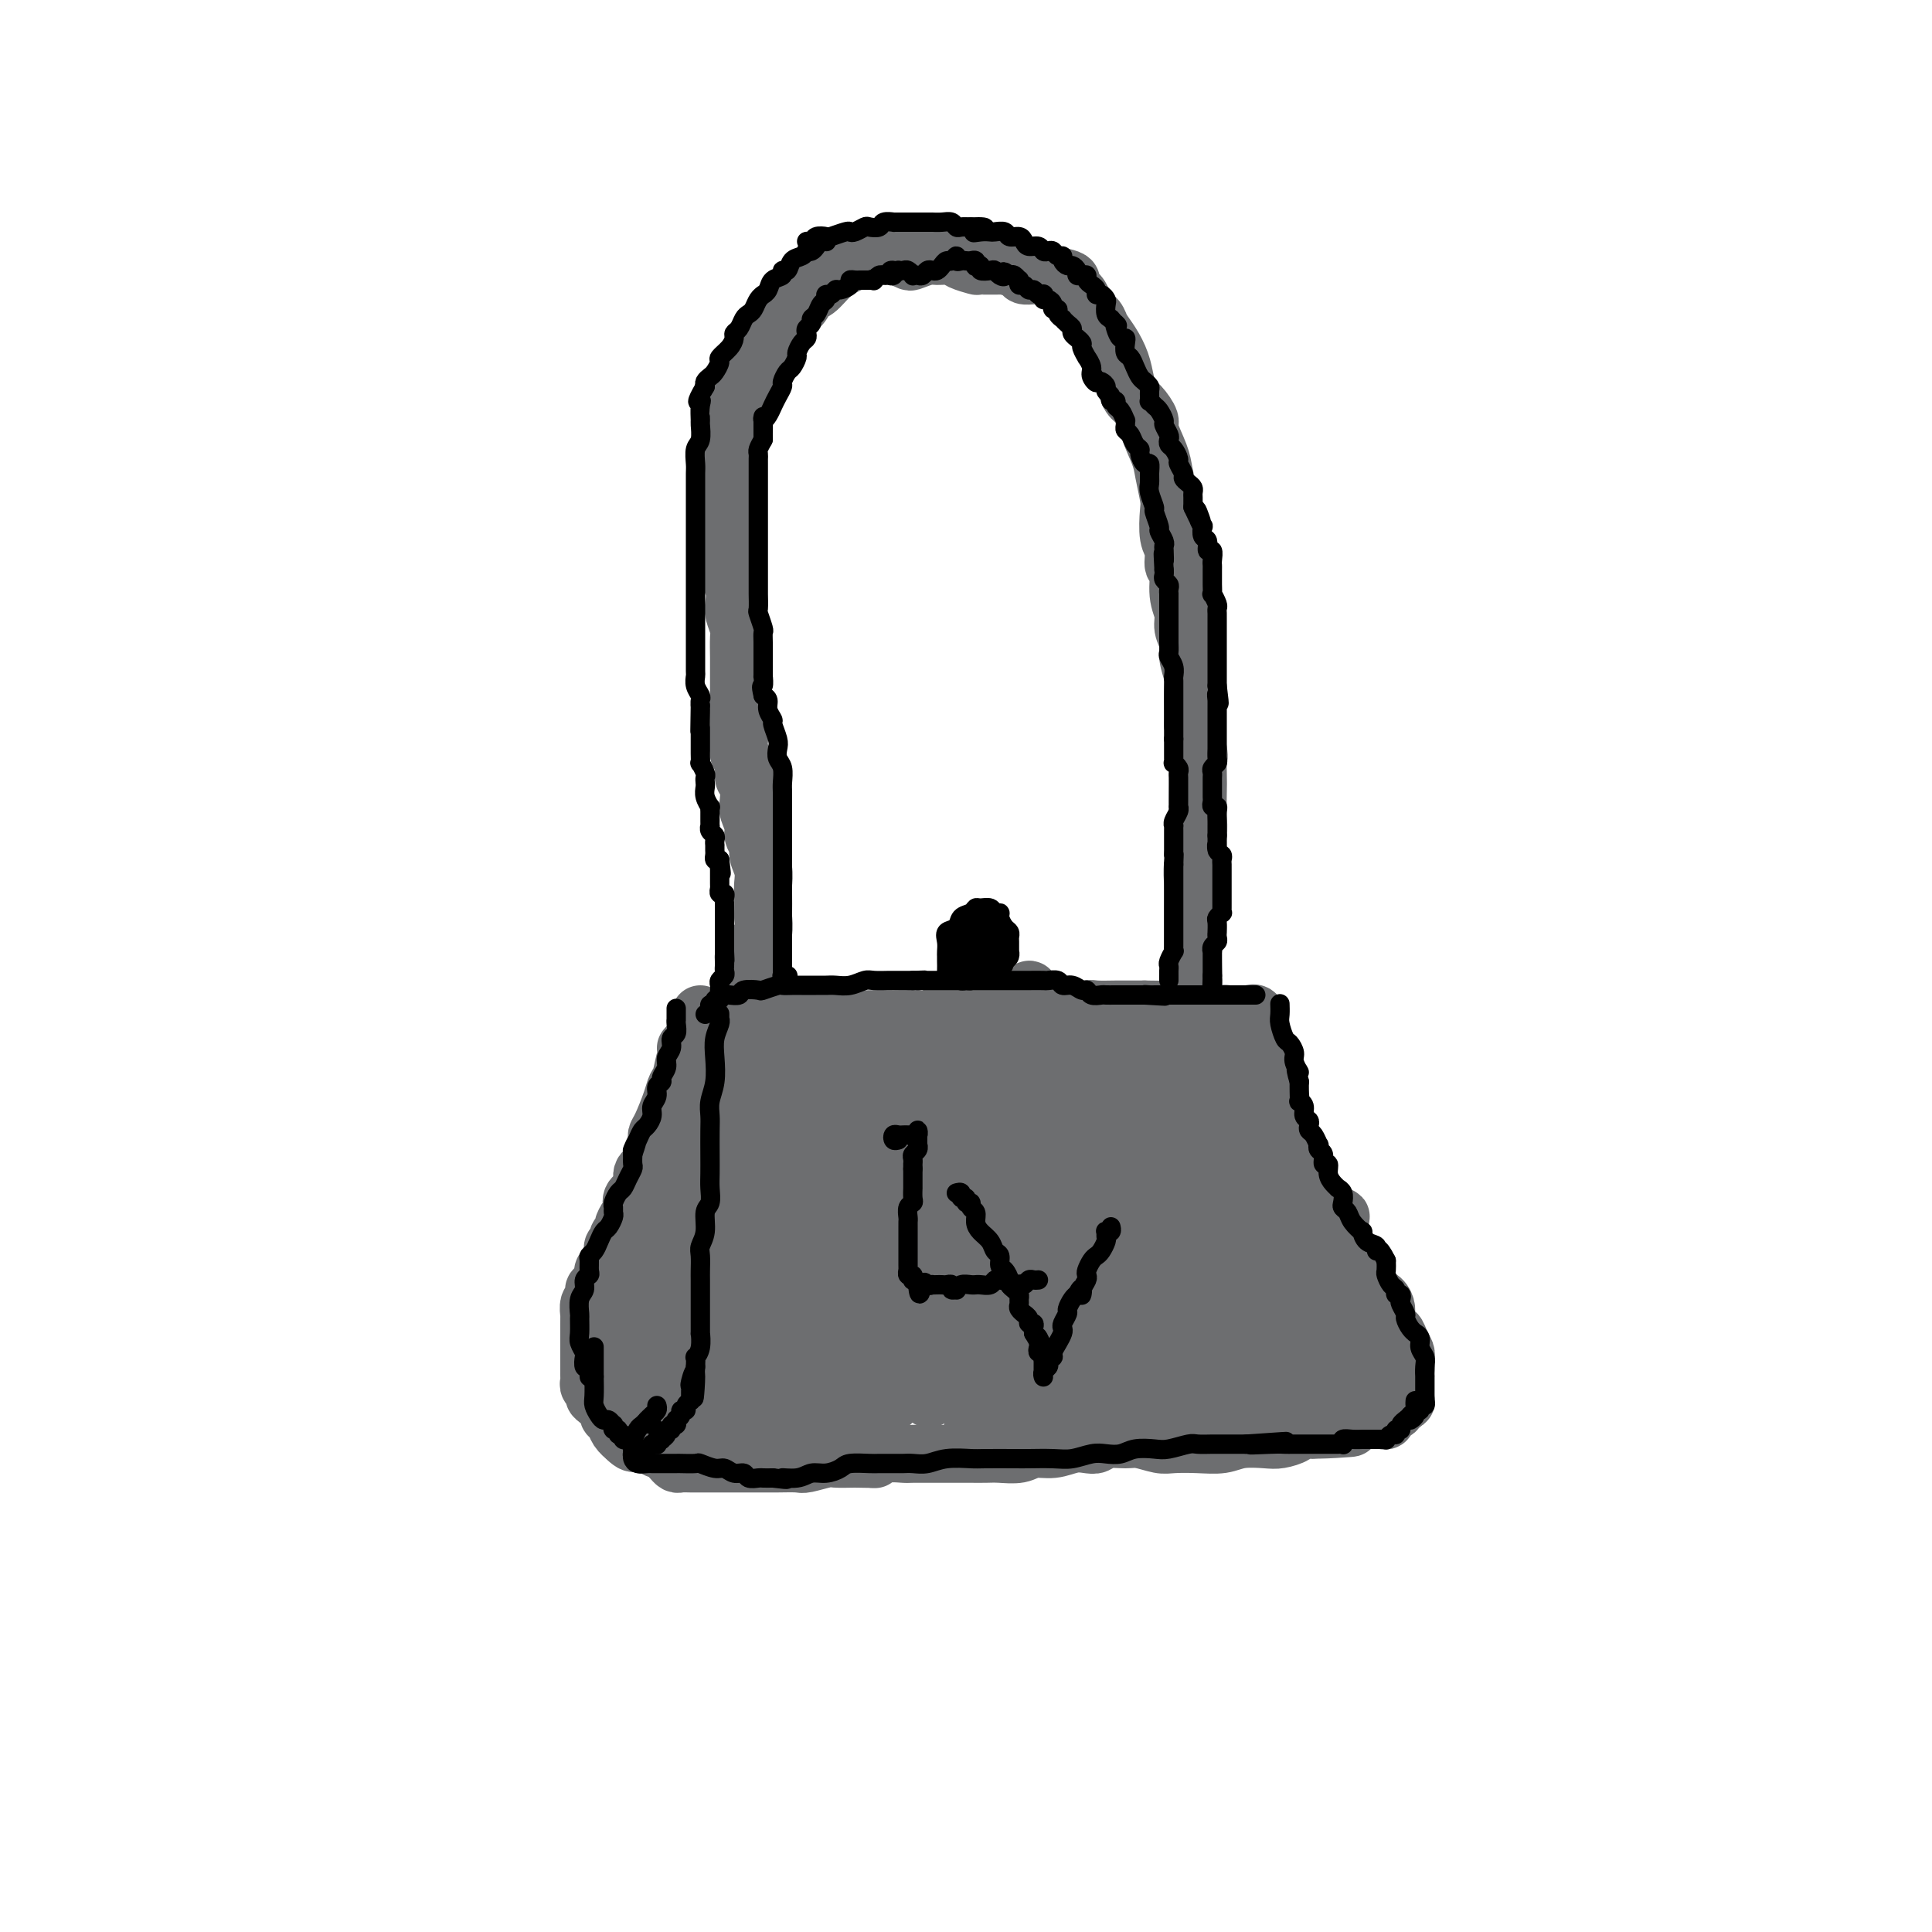 <svg viewBox='0 0 400 400' version='1.1' xmlns='http://www.w3.org/2000/svg' xmlns:xlink='http://www.w3.org/1999/xlink'><g fill='none' stroke='#6D6E70' stroke-width='12' stroke-linecap='round' stroke-linejoin='round'><path d='M146,213c0.001,0.324 0.001,0.649 0,1c-0.001,0.351 -0.004,0.729 0,1c0.004,0.271 0.015,0.435 0,1c-0.015,0.565 -0.056,1.532 0,3c0.056,1.468 0.208,3.436 0,5c-0.208,1.564 -0.778,2.724 -1,4c-0.222,1.276 -0.097,2.666 0,4c0.097,1.334 0.166,2.610 0,4c-0.166,1.390 -0.567,2.894 -1,4c-0.433,1.106 -0.900,1.813 -1,3c-0.100,1.187 0.165,2.852 0,4c-0.165,1.148 -0.761,1.778 -1,3c-0.239,1.222 -0.120,3.036 0,4c0.120,0.964 0.242,1.077 0,2c-0.242,0.923 -0.850,2.656 -1,4c-0.150,1.344 0.156,2.299 0,3c-0.156,0.701 -0.774,1.147 -1,2c-0.226,0.853 -0.061,2.114 0,3c0.061,0.886 0.016,1.396 0,2c-0.016,0.604 -0.003,1.301 0,2c0.003,0.699 -0.003,1.399 0,2c0.003,0.601 0.015,1.104 0,2c-0.015,0.896 -0.057,2.184 0,3c0.057,0.816 0.211,1.160 0,2c-0.211,0.840 -0.789,2.175 -1,3c-0.211,0.825 -0.057,1.139 0,2c0.057,0.861 0.015,2.270 0,3c-0.015,0.730 -0.004,0.780 0,1c0.004,0.220 0.002,0.610 0,1'/><path d='M139,291c-1.083,12.690 -0.292,5.417 0,3c0.292,-2.417 0.083,0.024 0,1c-0.083,0.976 -0.042,0.488 0,0'/><path d='M139,290c-0.453,0.333 -0.906,0.667 -1,1c-0.094,0.333 0.171,0.667 0,1c-0.171,0.333 -0.778,0.667 -1,1c-0.222,0.333 -0.060,0.667 0,1c0.060,0.333 0.016,0.667 0,1c-0.016,0.333 -0.005,0.667 0,1c0.005,0.333 0.004,0.667 0,1c-0.004,0.333 -0.012,0.666 0,1c0.012,0.334 0.045,0.668 0,1c-0.045,0.332 -0.167,0.663 0,1c0.167,0.337 0.625,0.679 1,1c0.375,0.321 0.668,0.622 1,1c0.332,0.378 0.704,0.833 1,1c0.296,0.167 0.518,0.045 1,0c0.482,-0.045 1.225,-0.012 2,0c0.775,0.012 1.582,0.003 2,0c0.418,-0.003 0.447,-0.001 1,0c0.553,0.001 1.630,0.000 3,0c1.370,-0.000 3.032,-0.000 4,0c0.968,0.000 1.240,0.001 2,0c0.760,-0.001 2.007,-0.004 3,0c0.993,0.004 1.731,0.015 3,0c1.269,-0.015 3.069,-0.057 4,0c0.931,0.057 0.992,0.211 2,0c1.008,-0.211 2.964,-0.788 4,-1c1.036,-0.212 1.153,-0.061 2,0c0.847,0.061 2.423,0.030 4,0'/><path d='M177,302c6.437,0.061 3.528,0.212 3,0c-0.528,-0.212 1.324,-0.789 3,-1c1.676,-0.211 3.176,-0.057 4,0c0.824,0.057 0.972,0.015 2,0c1.028,-0.015 2.936,-0.004 4,0c1.064,0.004 1.284,0.001 2,0c0.716,-0.001 1.928,0.001 3,0c1.072,-0.001 2.004,-0.004 3,0c0.996,0.004 2.054,0.016 3,0c0.946,-0.016 1.779,-0.061 3,0c1.221,0.061 2.830,0.226 4,0c1.170,-0.226 1.899,-0.844 3,-1c1.101,-0.156 2.572,0.151 4,0c1.428,-0.151 2.812,-0.758 4,-1c1.188,-0.242 2.179,-0.118 3,0c0.821,0.118 1.473,0.232 2,0c0.527,-0.232 0.929,-0.808 2,-1c1.071,-0.192 2.809,0.001 4,0c1.191,-0.001 1.834,-0.195 3,0c1.166,0.195 2.855,0.781 4,1c1.145,0.219 1.745,0.073 3,0c1.255,-0.073 3.164,-0.071 5,0c1.836,0.071 3.599,0.212 5,0c1.401,-0.212 2.440,-0.779 4,-1c1.560,-0.221 3.640,-0.098 5,0c1.360,0.098 2.000,0.170 3,0c1.000,-0.170 2.361,-0.582 3,-1c0.639,-0.418 0.557,-0.843 1,-1c0.443,-0.157 1.412,-0.045 2,0c0.588,0.045 0.794,0.022 1,0'/><path d='M272,296c14.827,-0.863 4.396,-0.021 1,0c-3.396,0.021 0.243,-0.779 2,-1c1.757,-0.221 1.633,0.137 2,0c0.367,-0.137 1.226,-0.769 2,-1c0.774,-0.231 1.464,-0.062 2,0c0.536,0.062 0.918,0.017 1,0c0.082,-0.017 -0.136,-0.004 0,0c0.136,0.004 0.628,0.001 1,0c0.372,-0.001 0.625,0.001 1,0c0.375,-0.001 0.871,-0.004 1,0c0.129,0.004 -0.109,0.016 0,0c0.109,-0.016 0.564,-0.061 1,0c0.436,0.061 0.851,0.226 1,0c0.149,-0.226 0.030,-0.844 0,-1c-0.030,-0.156 0.029,0.150 0,0c-0.029,-0.150 -0.147,-0.757 0,-1c0.147,-0.243 0.560,-0.121 1,0c0.440,0.121 0.906,0.242 1,0c0.094,-0.242 -0.185,-0.849 0,-1c0.185,-0.151 0.834,0.152 1,0c0.166,-0.152 -0.152,-0.758 0,-1c0.152,-0.242 0.773,-0.120 1,0c0.227,0.120 0.061,0.240 0,0c-0.061,-0.240 -0.016,-0.838 0,-1c0.016,-0.162 0.004,0.111 0,0c-0.004,-0.111 -0.001,-0.607 0,-1c0.001,-0.393 0.000,-0.683 0,-1c-0.000,-0.317 -0.000,-0.662 0,-1c0.000,-0.338 0.000,-0.668 0,-1c-0.000,-0.332 -0.000,-0.666 0,-1'/><path d='M291,284c0.154,-1.262 0.038,-0.918 0,-1c-0.038,-0.082 0.001,-0.591 0,-1c-0.001,-0.409 -0.041,-0.720 0,-1c0.041,-0.280 0.165,-0.530 0,-1c-0.165,-0.470 -0.618,-1.161 -1,-2c-0.382,-0.839 -0.693,-1.825 -1,-2c-0.307,-0.175 -0.611,0.461 -1,0c-0.389,-0.461 -0.864,-2.021 -1,-3c-0.136,-0.979 0.066,-1.378 0,-2c-0.066,-0.622 -0.399,-1.466 -1,-2c-0.601,-0.534 -1.471,-0.759 -2,-1c-0.529,-0.241 -0.719,-0.497 -1,-1c-0.281,-0.503 -0.654,-1.253 -1,-2c-0.346,-0.747 -0.666,-1.492 -1,-2c-0.334,-0.508 -0.682,-0.780 -1,-1c-0.318,-0.220 -0.606,-0.387 -1,-1c-0.394,-0.613 -0.893,-1.670 -1,-2c-0.107,-0.330 0.179,0.067 0,0c-0.179,-0.067 -0.821,-0.598 -1,-1c-0.179,-0.402 0.106,-0.675 0,-1c-0.106,-0.325 -0.602,-0.703 -1,-1c-0.398,-0.297 -0.698,-0.512 -1,-1c-0.302,-0.488 -0.604,-1.247 -1,-2c-0.396,-0.753 -0.884,-1.500 -1,-2c-0.116,-0.500 0.141,-0.754 0,-1c-0.141,-0.246 -0.679,-0.486 -1,-1c-0.321,-0.514 -0.426,-1.303 -1,-2c-0.574,-0.697 -1.616,-1.303 -2,-2c-0.384,-0.697 -0.110,-1.485 0,-2c0.110,-0.515 0.055,-0.758 0,-1'/><path d='M269,242c-2.565,-4.316 -0.476,-1.607 0,-1c0.476,0.607 -0.661,-0.888 -1,-2c-0.339,-1.112 0.120,-1.841 0,-2c-0.120,-0.159 -0.821,0.253 -1,0c-0.179,-0.253 0.162,-1.171 0,-2c-0.162,-0.829 -0.827,-1.570 -1,-2c-0.173,-0.430 0.147,-0.549 0,-1c-0.147,-0.451 -0.761,-1.234 -1,-2c-0.239,-0.766 -0.101,-1.514 0,-2c0.101,-0.486 0.167,-0.710 0,-1c-0.167,-0.290 -0.567,-0.645 -1,-1c-0.433,-0.355 -0.900,-0.711 -1,-1c-0.100,-0.289 0.167,-0.510 0,-1c-0.167,-0.490 -0.766,-1.248 -1,-2c-0.234,-0.752 -0.101,-1.498 0,-2c0.101,-0.502 0.171,-0.760 0,-1c-0.171,-0.240 -0.582,-0.464 -1,-1c-0.418,-0.536 -0.844,-1.386 -1,-2c-0.156,-0.614 -0.042,-0.992 0,-1c0.042,-0.008 0.011,0.353 0,0c-0.011,-0.353 -0.002,-1.418 0,-2c0.002,-0.582 -0.004,-0.679 0,-1c0.004,-0.321 0.016,-0.867 0,-1c-0.016,-0.133 -0.061,0.146 0,0c0.061,-0.146 0.226,-0.719 0,-1c-0.226,-0.281 -0.844,-0.271 -1,0c-0.156,0.271 0.150,0.804 0,1c-0.150,0.196 -0.757,0.056 -1,0c-0.243,-0.056 -0.121,-0.028 0,0'/><path d='M145,210c-0.096,0.423 -0.192,0.845 0,1c0.192,0.155 0.671,0.041 1,0c0.329,-0.041 0.506,-0.010 1,0c0.494,0.010 1.303,-0.001 2,0c0.697,0.001 1.281,0.014 2,0c0.719,-0.014 1.574,-0.056 3,0c1.426,0.056 3.424,0.210 5,0c1.576,-0.210 2.730,-0.785 4,-1c1.270,-0.215 2.655,-0.072 4,0c1.345,0.072 2.650,0.072 4,0c1.350,-0.072 2.744,-0.216 4,0c1.256,0.216 2.374,0.791 3,1c0.626,0.209 0.761,0.052 2,0c1.239,-0.052 3.584,0.000 5,0c1.416,-0.000 1.904,-0.053 3,0c1.096,0.053 2.800,0.210 4,0c1.200,-0.210 1.894,-0.788 3,-1c1.106,-0.212 2.623,-0.057 4,0c1.377,0.057 2.614,0.015 4,0c1.386,-0.015 2.921,-0.003 4,0c1.079,0.003 1.701,-0.003 3,0c1.299,0.003 3.276,0.015 5,0c1.724,-0.015 3.194,-0.057 4,0c0.806,0.057 0.949,0.211 2,0c1.051,-0.211 3.011,-0.789 4,-1c0.989,-0.211 1.007,-0.057 2,0c0.993,0.057 2.960,0.015 4,0c1.040,-0.015 1.154,-0.004 2,0c0.846,0.004 2.423,0.002 4,0'/><path d='M237,209c14.508,0.072 4.777,0.751 2,1c-2.777,0.249 1.402,0.067 3,0c1.598,-0.067 0.617,-0.018 1,0c0.383,0.018 2.129,0.005 3,0c0.871,-0.005 0.867,-0.001 1,0c0.133,0.001 0.403,-0.001 1,0c0.597,0.001 1.522,0.004 2,0c0.478,-0.004 0.509,-0.015 1,0c0.491,0.015 1.441,0.057 2,0c0.559,-0.057 0.727,-0.211 1,0c0.273,0.211 0.651,0.789 1,1c0.349,0.211 0.668,0.057 1,0c0.332,-0.057 0.677,-0.015 1,0c0.323,0.015 0.626,0.004 1,0c0.374,-0.004 0.821,-0.001 1,0c0.179,0.001 0.089,0.001 0,0'/><path d='M151,221c-0.674,0.587 -1.348,1.174 -2,2c-0.652,0.826 -1.283,1.892 -2,3c-0.717,1.108 -1.522,2.257 -2,3c-0.478,0.743 -0.630,1.081 0,1c0.630,-0.081 2.041,-0.579 3,-1c0.959,-0.421 1.465,-0.764 3,-2c1.535,-1.236 4.099,-3.365 6,-5c1.901,-1.635 3.140,-2.777 4,-4c0.860,-1.223 1.342,-2.528 2,-3c0.658,-0.472 1.491,-0.110 2,0c0.509,0.110 0.695,-0.032 0,1c-0.695,1.032 -2.271,3.236 -3,5c-0.729,1.764 -0.612,3.086 -2,5c-1.388,1.914 -4.282,4.420 -6,6c-1.718,1.580 -2.259,2.236 -3,3c-0.741,0.764 -1.680,1.638 -2,2c-0.320,0.362 -0.021,0.211 1,0c1.021,-0.211 2.763,-0.483 5,-2c2.237,-1.517 4.968,-4.278 7,-6c2.032,-1.722 3.363,-2.406 5,-4c1.637,-1.594 3.578,-4.098 5,-6c1.422,-1.902 2.323,-3.201 3,-4c0.677,-0.799 1.128,-1.099 0,0c-1.128,1.099 -3.835,3.597 -6,6c-2.165,2.403 -3.788,4.711 -6,7c-2.212,2.289 -5.012,4.559 -8,7c-2.988,2.441 -6.162,5.052 -8,7c-1.838,1.948 -2.338,3.234 -2,4c0.338,0.766 1.514,1.014 3,1c1.486,-0.014 3.282,-0.290 5,-1c1.718,-0.710 3.359,-1.855 5,-3'/><path d='M158,243c3.653,-1.572 6.287,-4.002 8,-6c1.713,-1.998 2.507,-3.563 5,-6c2.493,-2.437 6.687,-5.744 9,-8c2.313,-2.256 2.746,-3.460 3,-4c0.254,-0.540 0.329,-0.417 0,0c-0.329,0.417 -1.063,1.128 -3,3c-1.937,1.872 -5.078,4.904 -8,8c-2.922,3.096 -5.627,6.256 -8,9c-2.373,2.744 -4.414,5.070 -6,7c-1.586,1.930 -2.716,3.462 -4,5c-1.284,1.538 -2.722,3.080 -3,4c-0.278,0.920 0.606,1.217 1,1c0.394,-0.217 0.300,-0.947 2,-3c1.700,-2.053 5.195,-5.428 8,-8c2.805,-2.572 4.920,-4.342 8,-8c3.080,-3.658 7.125,-9.205 10,-13c2.875,-3.795 4.579,-5.837 6,-8c1.421,-2.163 2.560,-4.446 3,-5c0.440,-0.554 0.182,0.621 -1,2c-1.182,1.379 -3.290,2.960 -7,7c-3.710,4.040 -9.024,10.538 -13,15c-3.976,4.462 -6.613,6.890 -10,11c-3.387,4.110 -7.523,9.904 -10,13c-2.477,3.096 -3.294,3.493 -3,4c0.294,0.507 1.700,1.122 3,1c1.300,-0.122 2.493,-0.982 5,-3c2.507,-2.018 6.329,-5.196 10,-9c3.671,-3.804 7.190,-8.236 10,-12c2.810,-3.764 4.910,-6.859 7,-10c2.090,-3.141 4.168,-6.326 6,-9c1.832,-2.674 3.416,-4.837 5,-7'/><path d='M191,214c4.214,-5.778 0.750,-1.223 -1,1c-1.750,2.223 -1.784,2.112 -4,5c-2.216,2.888 -6.614,8.773 -10,13c-3.386,4.227 -5.761,6.796 -9,11c-3.239,4.204 -7.343,10.042 -10,14c-2.657,3.958 -3.868,6.035 -5,8c-1.132,1.965 -2.184,3.818 -2,5c0.184,1.182 1.604,1.695 3,1c1.396,-0.695 2.769,-2.597 4,-4c1.231,-1.403 2.321,-2.308 4,-5c1.679,-2.692 3.947,-7.172 7,-12c3.053,-4.828 6.890,-10.004 10,-14c3.110,-3.996 5.493,-6.813 8,-10c2.507,-3.187 5.139,-6.745 7,-9c1.861,-2.255 2.951,-3.206 3,-3c0.049,0.206 -0.943,1.570 -2,3c-1.057,1.430 -2.179,2.926 -5,7c-2.821,4.074 -7.342,10.727 -11,16c-3.658,5.273 -6.455,9.167 -11,15c-4.545,5.833 -10.839,13.605 -15,19c-4.161,5.395 -6.188,8.414 -7,10c-0.812,1.586 -0.410,1.738 1,1c1.410,-0.738 3.829,-2.367 6,-4c2.171,-1.633 4.093,-3.270 7,-7c2.907,-3.730 6.800,-9.552 10,-14c3.200,-4.448 5.708,-7.523 9,-12c3.292,-4.477 7.367,-10.355 11,-16c3.633,-5.645 6.824,-11.058 9,-14c2.176,-2.942 3.336,-3.412 4,-4c0.664,-0.588 0.832,-1.294 1,-2'/><path d='M203,213c6.786,-9.210 1.750,-1.234 -2,4c-3.750,5.234 -6.216,7.727 -9,11c-2.784,3.273 -5.888,7.328 -10,13c-4.112,5.672 -9.233,12.962 -13,18c-3.767,5.038 -6.181,7.826 -9,12c-2.819,4.174 -6.045,9.735 -8,13c-1.955,3.265 -2.640,4.233 -3,5c-0.360,0.767 -0.396,1.331 0,1c0.396,-0.331 1.225,-1.558 3,-4c1.775,-2.442 4.496,-6.098 7,-10c2.504,-3.902 4.789,-8.051 8,-13c3.211,-4.949 7.346,-10.700 9,-13c1.654,-2.300 0.827,-1.150 0,0'/><path d='M213,206c0.267,-0.958 0.533,-1.915 -1,0c-1.533,1.915 -4.867,6.704 -8,11c-3.133,4.296 -6.065,8.099 -11,15c-4.935,6.901 -11.872,16.899 -17,24c-5.128,7.101 -8.448,11.304 -12,17c-3.552,5.696 -7.336,12.884 -10,17c-2.664,4.116 -4.206,5.161 -5,6c-0.794,0.839 -0.839,1.473 0,1c0.839,-0.473 2.562,-2.053 4,-4c1.438,-1.947 2.592,-4.262 5,-8c2.408,-3.738 6.070,-8.898 9,-13c2.930,-4.102 5.130,-7.147 9,-12c3.870,-4.853 9.411,-11.514 13,-16c3.589,-4.486 5.225,-6.798 8,-10c2.775,-3.202 6.690,-7.293 9,-10c2.310,-2.707 3.014,-4.030 4,-5c0.986,-0.970 2.253,-1.588 1,0c-1.253,1.588 -5.025,5.383 -8,9c-2.975,3.617 -5.153,7.056 -9,13c-3.847,5.944 -9.361,14.393 -13,20c-3.639,5.607 -5.401,8.371 -8,12c-2.599,3.629 -6.033,8.124 -8,11c-1.967,2.876 -2.466,4.132 -3,5c-0.534,0.868 -1.103,1.349 -1,1c0.103,-0.349 0.880,-1.528 3,-4c2.120,-2.472 5.585,-6.237 9,-10c3.415,-3.763 6.780,-7.525 11,-13c4.220,-5.475 9.296,-12.663 14,-19c4.704,-6.337 9.036,-11.821 12,-16c2.964,-4.179 4.561,-7.051 6,-9c1.439,-1.949 2.719,-2.974 4,-4'/><path d='M220,215c9.233,-11.463 3.315,-3.120 0,2c-3.315,5.120 -4.025,7.016 -6,10c-1.975,2.984 -5.213,7.055 -10,13c-4.787,5.945 -11.123,13.764 -16,20c-4.877,6.236 -8.294,10.888 -12,16c-3.706,5.112 -7.700,10.683 -10,14c-2.300,3.317 -2.905,4.380 -3,5c-0.095,0.620 0.320,0.799 2,-1c1.680,-1.799 4.625,-5.574 7,-9c2.375,-3.426 4.178,-6.504 8,-12c3.822,-5.496 9.661,-13.411 14,-19c4.339,-5.589 7.179,-8.852 11,-14c3.821,-5.148 8.624,-12.181 12,-16c3.376,-3.819 5.325,-4.422 7,-6c1.675,-1.578 3.075,-4.129 4,-5c0.925,-0.871 1.373,-0.063 1,1c-0.373,1.063 -1.568,2.379 -4,6c-2.432,3.621 -6.101,9.546 -10,15c-3.899,5.454 -8.029,10.436 -12,15c-3.971,4.564 -7.784,8.710 -12,14c-4.216,5.290 -8.837,11.722 -12,16c-3.163,4.278 -4.868,6.400 -6,8c-1.132,1.600 -1.690,2.678 -1,2c0.690,-0.678 2.628,-3.112 4,-5c1.372,-1.888 2.179,-3.228 5,-7c2.821,-3.772 7.655,-9.974 12,-15c4.345,-5.026 8.200,-8.874 13,-14c4.800,-5.126 10.544,-11.529 16,-17c5.456,-5.471 10.623,-10.012 14,-13c3.377,-2.988 4.965,-4.425 6,-5c1.035,-0.575 1.518,-0.287 2,0'/><path d='M244,214c3.364,-2.287 0.776,0.995 -3,6c-3.776,5.005 -8.738,11.734 -13,17c-4.262,5.266 -7.823,9.071 -13,15c-5.177,5.929 -11.971,13.984 -16,19c-4.029,5.016 -5.295,6.994 -7,9c-1.705,2.006 -3.850,4.040 -5,5c-1.150,0.960 -1.303,0.848 -1,0c0.303,-0.848 1.064,-2.430 2,-4c0.936,-1.570 2.049,-3.127 4,-6c1.951,-2.873 4.742,-7.060 9,-12c4.258,-4.940 9.984,-10.631 14,-15c4.016,-4.369 6.323,-7.414 10,-11c3.677,-3.586 8.723,-7.713 12,-11c3.277,-3.287 4.786,-5.734 6,-7c1.214,-1.266 2.132,-1.350 2,-1c-0.132,0.350 -1.313,1.135 -4,4c-2.687,2.865 -6.881,7.809 -13,14c-6.119,6.191 -14.162,13.630 -20,20c-5.838,6.370 -9.469,11.671 -13,16c-3.531,4.329 -6.961,7.684 -10,11c-3.039,3.316 -5.689,6.591 -7,8c-1.311,1.409 -1.285,0.950 -1,0c0.285,-0.950 0.828,-2.393 3,-5c2.172,-2.607 5.974,-6.377 9,-10c3.026,-3.623 5.276,-7.097 10,-12c4.724,-4.903 11.920,-11.234 17,-16c5.080,-4.766 8.042,-7.968 12,-12c3.958,-4.032 8.912,-8.893 12,-12c3.088,-3.107 4.311,-4.459 5,-5c0.689,-0.541 0.845,-0.270 1,0'/><path d='M246,219c6.845,-6.503 0.457,-0.261 -4,4c-4.457,4.261 -6.983,6.542 -12,12c-5.017,5.458 -12.525,14.092 -18,20c-5.475,5.908 -8.919,9.091 -13,14c-4.081,4.909 -8.801,11.543 -12,16c-3.199,4.457 -4.879,6.736 -6,8c-1.121,1.264 -1.683,1.511 -1,1c0.683,-0.511 2.611,-1.782 5,-4c2.389,-2.218 5.239,-5.383 8,-9c2.761,-3.617 5.434,-7.684 10,-13c4.566,-5.316 11.026,-11.879 17,-18c5.974,-6.121 11.464,-11.798 15,-16c3.536,-4.202 5.119,-6.928 7,-9c1.881,-2.072 4.060,-3.490 5,-4c0.940,-0.510 0.640,-0.113 -1,2c-1.640,2.113 -4.619,5.941 -7,9c-2.381,3.059 -4.165,5.350 -8,10c-3.835,4.650 -9.722,11.659 -14,17c-4.278,5.341 -6.947,9.014 -10,13c-3.053,3.986 -6.490,8.286 -9,11c-2.510,2.714 -4.092,3.844 -5,5c-0.908,1.156 -1.142,2.340 0,1c1.142,-1.340 3.661,-5.202 6,-8c2.339,-2.798 4.499,-4.532 9,-9c4.501,-4.468 11.343,-11.672 16,-17c4.657,-5.328 7.129,-8.781 11,-13c3.871,-4.219 9.141,-9.203 12,-12c2.859,-2.797 3.308,-3.407 4,-4c0.692,-0.593 1.626,-1.169 2,-1c0.374,0.169 0.187,1.085 0,2'/><path d='M253,227c8.393,-8.340 -0.625,1.312 -5,6c-4.375,4.688 -4.106,4.414 -7,8c-2.894,3.586 -8.950,11.031 -14,17c-5.050,5.969 -9.094,10.461 -12,14c-2.906,3.539 -4.674,6.124 -6,8c-1.326,1.876 -2.210,3.044 -3,4c-0.790,0.956 -1.488,1.701 -1,1c0.488,-0.701 2.160,-2.847 4,-5c1.840,-2.153 3.848,-4.312 7,-8c3.152,-3.688 7.449,-8.906 11,-13c3.551,-4.094 6.354,-7.066 10,-11c3.646,-3.934 8.133,-8.831 11,-12c2.867,-3.169 4.115,-4.609 5,-5c0.885,-0.391 1.409,0.268 0,2c-1.409,1.732 -4.749,4.536 -8,8c-3.251,3.464 -6.413,7.586 -11,13c-4.587,5.414 -10.601,12.120 -15,17c-4.399,4.880 -7.185,7.935 -10,11c-2.815,3.065 -5.660,6.141 -7,8c-1.340,1.859 -1.176,2.502 0,2c1.176,-0.502 3.364,-2.150 5,-4c1.636,-1.850 2.720,-3.903 5,-7c2.280,-3.097 5.757,-7.237 10,-12c4.243,-4.763 9.252,-10.149 13,-14c3.748,-3.851 6.235,-6.169 9,-9c2.765,-2.831 5.807,-6.176 8,-8c2.193,-1.824 3.536,-2.128 4,-2c0.464,0.128 0.048,0.688 -1,2c-1.048,1.312 -2.728,3.375 -6,7c-3.272,3.625 -8.136,8.813 -13,14'/><path d='M236,259c-4.932,5.843 -7.262,8.950 -12,14c-4.738,5.050 -11.885,12.041 -16,16c-4.115,3.959 -5.199,4.884 -6,6c-0.801,1.116 -1.318,2.421 0,2c1.318,-0.421 4.473,-2.570 7,-5c2.527,-2.430 4.428,-5.142 7,-8c2.572,-2.858 5.817,-5.863 10,-10c4.183,-4.137 9.306,-9.407 14,-14c4.694,-4.593 8.961,-8.510 12,-11c3.039,-2.490 4.852,-3.553 6,-4c1.148,-0.447 1.632,-0.277 2,0c0.368,0.277 0.620,0.662 -1,3c-1.620,2.338 -5.112,6.628 -10,11c-4.888,4.372 -11.171,8.825 -16,13c-4.829,4.175 -8.203,8.073 -11,11c-2.797,2.927 -5.015,4.885 -7,7c-1.985,2.115 -3.736,4.388 -4,5c-0.264,0.612 0.959,-0.436 2,-1c1.041,-0.564 1.901,-0.645 4,-3c2.099,-2.355 5.438,-6.983 8,-10c2.562,-3.017 4.345,-4.424 8,-8c3.655,-3.576 9.180,-9.322 13,-13c3.820,-3.678 5.936,-5.288 8,-7c2.064,-1.712 4.077,-3.526 5,-4c0.923,-0.474 0.757,0.390 0,2c-0.757,1.610 -2.103,3.964 -4,6c-1.897,2.036 -4.343,3.752 -8,7c-3.657,3.248 -8.523,8.028 -13,13c-4.477,4.972 -8.565,10.135 -11,13c-2.435,2.865 -3.218,3.433 -4,4'/><path d='M219,294c-6.082,6.960 -1.287,1.859 1,0c2.287,-1.859 2.066,-0.475 4,-2c1.934,-1.525 6.022,-5.958 9,-9c2.978,-3.042 4.847,-4.694 8,-8c3.153,-3.306 7.592,-8.267 11,-12c3.408,-3.733 5.785,-6.238 8,-8c2.215,-1.762 4.266,-2.781 5,-3c0.734,-0.219 0.149,0.362 0,1c-0.149,0.638 0.136,1.334 -1,3c-1.136,1.666 -3.694,4.304 -6,7c-2.306,2.696 -4.359,5.451 -7,8c-2.641,2.549 -5.869,4.894 -9,8c-3.131,3.106 -6.164,6.975 -8,9c-1.836,2.025 -2.474,2.206 -2,2c0.474,-0.206 2.060,-0.799 4,-2c1.940,-1.201 4.233,-3.009 6,-5c1.767,-1.991 3.008,-4.165 6,-7c2.992,-2.835 7.736,-6.331 12,-10c4.264,-3.669 8.049,-7.512 11,-10c2.951,-2.488 5.069,-3.620 6,-4c0.931,-0.380 0.676,-0.006 0,1c-0.676,1.006 -1.772,2.645 -5,6c-3.228,3.355 -8.587,8.427 -12,12c-3.413,3.573 -4.880,5.648 -7,8c-2.120,2.352 -4.895,4.981 -7,7c-2.105,2.019 -3.542,3.428 -4,4c-0.458,0.572 0.063,0.308 0,0c-0.063,-0.308 -0.709,-0.660 0,-2c0.709,-1.340 2.774,-3.669 5,-6c2.226,-2.331 4.613,-4.666 7,-7'/><path d='M254,275c2.805,-3.387 3.819,-4.354 5,-5c1.181,-0.646 2.529,-0.970 4,-2c1.471,-1.030 3.065,-2.766 4,-3c0.935,-0.234 1.211,1.033 1,2c-0.211,0.967 -0.908,1.633 -3,4c-2.092,2.367 -5.577,6.434 -8,9c-2.423,2.566 -3.783,3.630 -5,5c-1.217,1.370 -2.291,3.046 -3,4c-0.709,0.954 -1.053,1.187 -1,1c0.053,-0.187 0.502,-0.793 2,-2c1.498,-1.207 4.046,-3.014 6,-5c1.954,-1.986 3.314,-4.149 5,-6c1.686,-1.851 3.697,-3.388 6,-5c2.303,-1.612 4.898,-3.298 6,-4c1.102,-0.702 0.711,-0.422 0,0c-0.711,0.422 -1.744,0.984 -4,3c-2.256,2.016 -5.737,5.486 -8,8c-2.263,2.514 -3.308,4.074 -5,6c-1.692,1.926 -4.031,4.220 -5,5c-0.969,0.780 -0.569,0.045 0,0c0.569,-0.045 1.307,0.598 2,0c0.693,-0.598 1.342,-2.438 3,-4c1.658,-1.562 4.326,-2.845 7,-5c2.674,-2.155 5.356,-5.180 7,-7c1.644,-1.820 2.251,-2.434 3,-3c0.749,-0.566 1.640,-1.083 2,-1c0.360,0.083 0.189,0.764 -1,2c-1.189,1.236 -3.397,3.025 -5,5c-1.603,1.975 -2.601,4.136 -4,6c-1.399,1.864 -3.200,3.432 -5,5'/><path d='M260,288c-2.282,3.078 -1.488,2.273 -1,2c0.488,-0.273 0.671,-0.014 1,0c0.329,0.014 0.803,-0.217 2,-1c1.197,-0.783 3.115,-2.120 5,-4c1.885,-1.880 3.735,-4.305 5,-6c1.265,-1.695 1.945,-2.660 3,-3c1.055,-0.340 2.485,-0.057 3,0c0.515,0.057 0.114,-0.113 -1,1c-1.114,1.113 -2.941,3.511 -4,5c-1.059,1.489 -1.350,2.071 -2,3c-0.650,0.929 -1.658,2.207 -2,3c-0.342,0.793 -0.016,1.101 0,1c0.016,-0.101 -0.277,-0.611 0,-1c0.277,-0.389 1.123,-0.655 2,-1c0.877,-0.345 1.784,-0.767 3,-2c1.216,-1.233 2.741,-3.277 4,-4c1.259,-0.723 2.253,-0.124 3,0c0.747,0.124 1.247,-0.226 1,0c-0.247,0.226 -1.240,1.028 -2,2c-0.760,0.972 -1.286,2.113 -2,3c-0.714,0.887 -1.618,1.521 -2,2c-0.382,0.479 -0.244,0.805 0,1c0.244,0.195 0.595,0.259 1,0c0.405,-0.259 0.866,-0.840 1,-1c0.134,-0.160 -0.057,0.101 0,0c0.057,-0.101 0.361,-0.566 1,-1c0.639,-0.434 1.611,-0.838 2,-1c0.389,-0.162 0.194,-0.081 0,0'/><path d='M152,211c0.425,-0.016 0.850,-0.032 1,0c0.150,0.032 0.025,0.110 0,0c-0.025,-0.110 0.050,-0.410 0,-1c-0.050,-0.590 -0.223,-1.472 0,-2c0.223,-0.528 0.843,-0.704 1,-1c0.157,-0.296 -0.150,-0.712 0,-1c0.150,-0.288 0.757,-0.448 1,-1c0.243,-0.552 0.122,-1.495 0,-2c-0.122,-0.505 -0.244,-0.572 0,-1c0.244,-0.428 0.854,-1.215 1,-2c0.146,-0.785 -0.171,-1.566 0,-2c0.171,-0.434 0.830,-0.519 1,-1c0.170,-0.481 -0.151,-1.358 0,-2c0.151,-0.642 0.772,-1.049 1,-2c0.228,-0.951 0.062,-2.446 0,-3c-0.062,-0.554 -0.021,-0.169 0,-1c0.021,-0.831 0.021,-2.880 0,-4c-0.021,-1.120 -0.062,-1.312 0,-2c0.062,-0.688 0.228,-1.874 0,-3c-0.228,-1.126 -0.849,-2.193 -1,-3c-0.151,-0.807 0.170,-1.355 0,-2c-0.170,-0.645 -0.829,-1.389 -1,-2c-0.171,-0.611 0.146,-1.089 0,-2c-0.146,-0.911 -0.756,-2.254 -1,-3c-0.244,-0.746 -0.121,-0.896 0,-2c0.121,-1.104 0.238,-3.162 0,-4c-0.238,-0.838 -0.833,-0.456 -1,-1c-0.167,-0.544 0.095,-2.012 0,-3c-0.095,-0.988 -0.548,-1.494 -1,-2'/><path d='M153,156c-0.774,-5.745 -0.207,-3.107 0,-3c0.207,0.107 0.056,-2.318 0,-4c-0.056,-1.682 -0.015,-2.623 0,-3c0.015,-0.377 0.004,-0.192 0,-1c-0.004,-0.808 -0.000,-2.610 0,-4c0.000,-1.390 -0.004,-2.368 0,-3c0.004,-0.632 0.015,-0.917 0,-2c-0.015,-1.083 -0.056,-2.965 0,-4c0.056,-1.035 0.207,-1.225 0,-2c-0.207,-0.775 -0.774,-2.137 -1,-3c-0.226,-0.863 -0.113,-1.228 0,-2c0.113,-0.772 0.226,-1.949 0,-3c-0.226,-1.051 -0.793,-1.974 -1,-3c-0.207,-1.026 -0.056,-2.155 0,-3c0.056,-0.845 0.015,-1.405 0,-2c-0.015,-0.595 -0.004,-1.225 0,-2c0.004,-0.775 -0.000,-1.696 0,-3c0.000,-1.304 0.004,-2.991 0,-4c-0.004,-1.009 -0.016,-1.341 0,-2c0.016,-0.659 0.061,-1.647 0,-3c-0.061,-1.353 -0.226,-3.072 0,-4c0.226,-0.928 0.845,-1.064 1,-2c0.155,-0.936 -0.153,-2.673 0,-4c0.153,-1.327 0.766,-2.245 1,-3c0.234,-0.755 0.090,-1.347 0,-2c-0.090,-0.653 -0.126,-1.368 0,-2c0.126,-0.632 0.415,-1.180 1,-2c0.585,-0.820 1.465,-1.913 2,-3c0.535,-1.087 0.724,-2.168 1,-3c0.276,-0.832 0.638,-1.416 1,-2'/><path d='M158,73c1.418,-3.851 1.465,-1.978 2,-2c0.535,-0.022 1.560,-1.941 2,-3c0.440,-1.059 0.295,-1.260 1,-2c0.705,-0.740 2.262,-2.019 3,-3c0.738,-0.981 0.659,-1.663 1,-2c0.341,-0.337 1.103,-0.329 2,-1c0.897,-0.671 1.928,-2.021 3,-3c1.072,-0.979 2.184,-1.587 3,-2c0.816,-0.413 1.334,-0.632 2,-1c0.666,-0.368 1.478,-0.884 2,-1c0.522,-0.116 0.755,0.168 1,0c0.245,-0.168 0.504,-0.788 1,-1c0.496,-0.212 1.230,-0.017 2,0c0.770,0.017 1.575,-0.143 2,0c0.425,0.143 0.469,0.588 1,1c0.531,0.412 1.550,0.789 2,1c0.450,0.211 0.332,0.255 1,0c0.668,-0.255 2.124,-0.811 3,-1c0.876,-0.189 1.173,-0.012 2,0c0.827,0.012 2.184,-0.140 3,0c0.816,0.140 1.091,0.573 2,1c0.909,0.427 2.450,0.849 3,1c0.550,0.151 0.107,0.030 1,0c0.893,-0.030 3.121,0.030 4,0c0.879,-0.030 0.410,-0.152 1,0c0.590,0.152 2.241,0.577 3,1c0.759,0.423 0.626,0.845 1,1c0.374,0.155 1.255,0.042 2,0c0.745,-0.042 1.356,-0.012 2,0c0.644,0.012 1.322,0.006 2,0'/><path d='M218,57c6.395,1.037 2.883,1.629 2,2c-0.883,0.371 0.862,0.522 2,1c1.138,0.478 1.670,1.285 2,2c0.330,0.715 0.459,1.338 1,2c0.541,0.662 1.493,1.363 2,2c0.507,0.637 0.569,1.210 1,2c0.431,0.790 1.231,1.796 2,3c0.769,1.204 1.506,2.606 2,4c0.494,1.394 0.743,2.779 1,4c0.257,1.221 0.520,2.276 1,3c0.480,0.724 1.175,1.115 2,2c0.825,0.885 1.780,2.265 2,3c0.220,0.735 -0.295,0.827 0,2c0.295,1.173 1.398,3.427 2,5c0.602,1.573 0.701,2.464 1,4c0.299,1.536 0.797,3.715 1,5c0.203,1.285 0.111,1.675 0,3c-0.111,1.325 -0.241,3.586 0,5c0.241,1.414 0.853,1.981 1,3c0.147,1.019 -0.172,2.488 0,3c0.172,0.512 0.835,0.066 1,1c0.165,0.934 -0.167,3.249 0,5c0.167,1.751 0.833,2.937 1,4c0.167,1.063 -0.166,2.002 0,3c0.166,0.998 0.829,2.056 1,3c0.171,0.944 -0.150,1.775 0,3c0.150,1.225 0.772,2.844 1,4c0.228,1.156 0.061,1.850 0,3c-0.061,1.150 -0.018,2.757 0,4c0.018,1.243 0.009,2.121 0,3'/><path d='M247,150c1.619,10.621 1.167,5.675 1,5c-0.167,-0.675 -0.048,2.921 0,5c0.048,2.079 0.027,2.640 0,4c-0.027,1.360 -0.060,3.518 0,5c0.060,1.482 0.212,2.288 0,4c-0.212,1.712 -0.789,4.329 -1,6c-0.211,1.671 -0.055,2.396 0,4c0.055,1.604 0.011,4.089 0,6c-0.011,1.911 0.011,3.250 0,5c-0.011,1.750 -0.054,3.911 0,6c0.054,2.089 0.207,4.104 0,6c-0.207,1.896 -0.774,3.671 -1,6c-0.226,2.329 -0.112,5.212 0,7c0.112,1.788 0.223,2.481 0,3c-0.223,0.519 -0.778,0.862 -1,1c-0.222,0.138 -0.111,0.069 0,0'/><path d='M142,217c0.429,-0.506 0.858,-1.012 1,-1c0.142,0.012 -0.004,0.541 0,1c0.004,0.459 0.157,0.848 0,1c-0.157,0.152 -0.623,0.068 -1,1c-0.377,0.932 -0.665,2.879 -1,4c-0.335,1.121 -0.716,1.414 -1,2c-0.284,0.586 -0.470,1.463 -1,3c-0.530,1.537 -1.404,3.733 -2,5c-0.596,1.267 -0.914,1.603 -1,2c-0.086,0.397 0.061,0.854 0,2c-0.061,1.146 -0.328,2.979 -1,4c-0.672,1.021 -1.749,1.229 -2,2c-0.251,0.771 0.322,2.103 0,3c-0.322,0.897 -1.540,1.357 -2,2c-0.460,0.643 -0.161,1.468 0,2c0.161,0.532 0.183,0.773 0,1c-0.183,0.227 -0.570,0.442 -1,1c-0.430,0.558 -0.904,1.459 -1,2c-0.096,0.541 0.184,0.723 0,1c-0.184,0.277 -0.833,0.651 -1,1c-0.167,0.349 0.147,0.674 0,1c-0.147,0.326 -0.756,0.651 -1,1c-0.244,0.349 -0.122,0.720 0,1c0.122,0.280 0.243,0.470 0,1c-0.243,0.530 -0.849,1.400 -1,2c-0.151,0.600 0.152,0.931 0,1c-0.152,0.069 -0.758,-0.123 -1,0c-0.242,0.123 -0.121,0.562 0,1'/><path d='M125,264c-2.586,7.448 -0.549,2.569 0,1c0.549,-1.569 -0.388,0.171 -1,1c-0.612,0.829 -0.900,0.745 -1,1c-0.100,0.255 -0.013,0.847 0,1c0.013,0.153 -0.049,-0.133 0,0c0.049,0.133 0.209,0.683 0,1c-0.209,0.317 -0.788,0.399 -1,1c-0.212,0.601 -0.057,1.719 0,2c0.057,0.281 0.015,-0.277 0,0c-0.015,0.277 -0.004,1.387 0,2c0.004,0.613 0.001,0.727 0,1c-0.001,0.273 -0.000,0.704 0,1c0.000,0.296 0.000,0.457 0,1c-0.000,0.543 -0.000,1.468 0,2c0.000,0.532 0.000,0.671 0,1c-0.000,0.329 -0.000,0.848 0,1c0.000,0.152 0.000,-0.061 0,0c-0.000,0.061 -0.001,0.398 0,1c0.001,0.602 0.004,1.471 0,2c-0.004,0.529 -0.016,0.719 0,1c0.016,0.281 0.058,0.652 0,1c-0.058,0.348 -0.218,0.674 0,1c0.218,0.326 0.814,0.651 1,1c0.186,0.349 -0.038,0.723 0,1c0.038,0.277 0.338,0.458 1,1c0.662,0.542 1.686,1.443 2,2c0.314,0.557 -0.081,0.768 0,1c0.081,0.232 0.637,0.486 1,1c0.363,0.514 0.532,1.290 1,2c0.468,0.710 1.234,1.355 2,2'/><path d='M130,298c1.658,1.642 1.803,0.248 2,0c0.197,-0.248 0.445,0.652 1,1c0.555,0.348 1.417,0.145 2,0c0.583,-0.145 0.888,-0.231 1,0c0.112,0.231 0.032,0.780 0,1c-0.032,0.220 -0.016,0.110 0,0'/><path d='M136,298c-0.789,-0.297 -1.577,-0.593 -2,-1c-0.423,-0.407 -0.480,-0.924 -1,-2c-0.520,-1.076 -1.502,-2.711 -2,-4c-0.498,-1.289 -0.513,-2.231 -1,-4c-0.487,-1.769 -1.447,-4.364 -2,-6c-0.553,-1.636 -0.698,-2.313 -1,-3c-0.302,-0.687 -0.760,-1.383 -1,-2c-0.240,-0.617 -0.263,-1.153 0,-1c0.263,0.153 0.813,0.996 1,1c0.187,0.004 0.012,-0.832 0,0c-0.012,0.832 0.141,3.332 1,5c0.859,1.668 2.426,2.505 3,3c0.574,0.495 0.156,0.649 0,1c-0.156,0.351 -0.049,0.899 0,1c0.049,0.101 0.042,-0.246 0,-1c-0.042,-0.754 -0.117,-1.915 0,-3c0.117,-1.085 0.427,-2.093 0,-4c-0.427,-1.907 -1.591,-4.714 -2,-6c-0.409,-1.286 -0.065,-1.052 0,-1c0.065,0.052 -0.151,-0.079 0,1c0.151,1.079 0.667,3.369 1,5c0.333,1.631 0.482,2.602 1,4c0.518,1.398 1.404,3.221 2,4c0.596,0.779 0.902,0.512 1,0c0.098,-0.512 -0.011,-1.269 0,-2c0.011,-0.731 0.144,-1.436 0,-3c-0.144,-1.564 -0.564,-3.986 -1,-6c-0.436,-2.014 -0.887,-3.619 -1,-5c-0.113,-1.381 0.110,-2.537 0,-3c-0.110,-0.463 -0.555,-0.231 -1,0'/><path d='M131,266c-0.309,-2.526 -0.083,0.659 0,2c0.083,1.341 0.021,0.839 0,1c-0.021,0.161 -0.002,0.985 0,1c0.002,0.015 -0.014,-0.779 0,-2c0.014,-1.221 0.056,-2.867 0,-4c-0.056,-1.133 -0.212,-1.751 0,-3c0.212,-1.249 0.792,-3.127 1,-4c0.208,-0.873 0.044,-0.740 0,-1c-0.044,-0.260 0.032,-0.912 0,-1c-0.032,-0.088 -0.173,0.390 0,1c0.173,0.610 0.660,1.354 1,2c0.340,0.646 0.535,1.194 1,1c0.465,-0.194 1.202,-1.129 2,-2c0.798,-0.871 1.657,-1.677 2,-2c0.343,-0.323 0.172,-0.161 0,0'/></g>
<g fill='none' stroke='#000000' stroke-width='4' stroke-linecap='round' stroke-linejoin='round'><path d='M149,210c-0.002,-0.117 -0.004,-0.233 0,0c0.004,0.233 0.015,0.816 0,1c-0.015,0.184 -0.056,-0.030 0,0c0.056,0.030 0.207,0.304 0,1c-0.207,0.696 -0.774,1.814 -1,3c-0.226,1.186 -0.113,2.440 0,4c0.113,1.560 0.226,3.424 0,5c-0.226,1.576 -0.793,2.862 -1,4c-0.207,1.138 -0.056,2.128 0,3c0.056,0.872 0.016,1.627 0,3c-0.016,1.373 -0.008,3.363 0,5c0.008,1.637 0.017,2.920 0,4c-0.017,1.080 -0.061,1.956 0,3c0.061,1.044 0.227,2.256 0,3c-0.227,0.744 -0.845,1.018 -1,2c-0.155,0.982 0.155,2.671 0,4c-0.155,1.329 -0.774,2.299 -1,3c-0.226,0.701 -0.061,1.132 0,2c0.061,0.868 0.016,2.173 0,3c-0.016,0.827 -0.004,1.175 0,2c0.004,0.825 0.001,2.128 0,3c-0.001,0.872 -0.001,1.313 0,2c0.001,0.687 0.001,1.619 0,2c-0.001,0.381 -0.004,0.211 0,1c0.004,0.789 0.015,2.536 0,3c-0.015,0.464 -0.057,-0.353 0,0c0.057,0.353 0.211,1.878 0,3c-0.211,1.122 -0.788,1.840 -1,2c-0.212,0.160 -0.061,-0.240 0,0c0.061,0.240 0.030,1.120 0,2'/><path d='M144,283c-0.713,11.698 0.005,4.444 0,2c-0.005,-2.444 -0.734,-0.076 -1,1c-0.266,1.076 -0.070,0.862 0,1c0.070,0.138 0.015,0.628 0,1c-0.015,0.372 0.011,0.625 0,1c-0.011,0.375 -0.060,0.870 0,1c0.060,0.130 0.227,-0.106 0,0c-0.227,0.106 -0.849,0.554 -1,1c-0.151,0.446 0.170,0.890 0,1c-0.170,0.110 -0.830,-0.115 -1,0c-0.170,0.115 0.152,0.571 0,1c-0.152,0.429 -0.777,0.832 -1,1c-0.223,0.168 -0.045,0.102 0,0c0.045,-0.102 -0.045,-0.238 0,0c0.045,0.238 0.223,0.851 0,1c-0.223,0.149 -0.848,-0.167 -1,0c-0.152,0.167 0.171,0.815 0,1c-0.171,0.185 -0.834,-0.095 -1,0c-0.166,0.095 0.166,0.565 0,1c-0.166,0.435 -0.828,0.835 -1,1c-0.172,0.165 0.147,0.097 0,0c-0.147,-0.097 -0.761,-0.222 -1,0c-0.239,0.222 -0.103,0.790 0,1c0.103,0.210 0.172,0.060 0,0c-0.172,-0.060 -0.586,-0.030 -1,0'/><path d='M135,299c-1.261,1.305 -0.912,1.069 -1,1c-0.088,-0.069 -0.612,0.031 -1,0c-0.388,-0.031 -0.640,-0.193 -1,0c-0.360,0.193 -0.827,0.742 -1,1c-0.173,0.258 -0.050,0.227 0,0c0.050,-0.227 0.029,-0.650 0,-1c-0.029,-0.350 -0.064,-0.629 0,-1c0.064,-0.371 0.229,-0.836 0,-1c-0.229,-0.164 -0.850,-0.029 -1,0c-0.150,0.029 0.171,-0.049 0,0c-0.171,0.049 -0.834,0.224 -1,0c-0.166,-0.224 0.166,-0.849 0,-1c-0.166,-0.151 -0.828,0.171 -1,0c-0.172,-0.171 0.147,-0.834 0,-1c-0.147,-0.166 -0.760,0.166 -1,0c-0.240,-0.166 -0.105,-0.831 0,-1c0.105,-0.169 0.182,0.159 0,0c-0.182,-0.159 -0.623,-0.803 -1,-1c-0.377,-0.197 -0.689,0.055 -1,0c-0.311,-0.055 -0.619,-0.417 -1,-1c-0.381,-0.583 -0.833,-1.388 -1,-2c-0.167,-0.612 -0.048,-1.032 0,-2c0.048,-0.968 0.024,-2.484 0,-4'/><path d='M123,285c0.000,-1.714 0.000,-3.000 0,-4c0.000,-1.000 0.000,-1.714 0,-2c-0.000,-0.286 0.000,-0.143 0,0'/><path d='M135,295c-0.417,-0.417 -0.833,-0.833 -1,-1c-0.167,-0.167 -0.083,-0.083 0,0'/><path d='M136,291c0.089,0.333 0.179,0.665 0,1c-0.179,0.335 -0.626,0.672 -1,1c-0.374,0.328 -0.675,0.647 -1,1c-0.325,0.353 -0.676,0.738 -1,1c-0.324,0.262 -0.623,0.399 -1,1c-0.377,0.601 -0.833,1.667 -1,2c-0.167,0.333 -0.045,-0.066 0,0c0.045,0.066 0.014,0.596 0,1c-0.014,0.404 -0.011,0.683 0,1c0.011,0.317 0.030,0.673 0,1c-0.030,0.327 -0.110,0.623 0,1c0.110,0.377 0.408,0.833 1,1c0.592,0.167 1.476,0.045 2,0c0.524,-0.045 0.687,-0.012 1,0c0.313,0.012 0.774,0.004 1,0c0.226,-0.004 0.216,-0.002 1,0c0.784,0.002 2.363,0.005 3,0c0.637,-0.005 0.330,-0.016 1,0c0.670,0.016 2.315,0.061 3,0c0.685,-0.061 0.411,-0.228 1,0c0.589,0.228 2.040,0.849 3,1c0.960,0.151 1.427,-0.170 2,0c0.573,0.170 1.252,0.830 2,1c0.748,0.170 1.565,-0.151 2,0c0.435,0.151 0.488,0.772 1,1c0.512,0.228 1.484,0.061 2,0c0.516,-0.061 0.576,-0.018 1,0c0.424,0.018 1.212,0.009 2,0'/><path d='M160,306c4.796,0.602 2.286,0.106 2,0c-0.286,-0.106 1.650,0.178 3,0c1.350,-0.178 2.113,-0.818 3,-1c0.887,-0.182 1.899,0.095 3,0c1.101,-0.095 2.291,-0.561 3,-1c0.709,-0.439 0.939,-0.850 2,-1c1.061,-0.150 2.955,-0.041 4,0c1.045,0.041 1.241,0.012 2,0c0.759,-0.012 2.081,-0.007 3,0c0.919,0.007 1.437,0.016 2,0c0.563,-0.016 1.172,-0.057 2,0c0.828,0.057 1.875,0.211 3,0c1.125,-0.211 2.329,-0.789 4,-1c1.671,-0.211 3.808,-0.057 5,0c1.192,0.057 1.437,0.016 3,0c1.563,-0.016 4.442,-0.008 6,0c1.558,0.008 1.796,0.016 3,0c1.204,-0.016 3.376,-0.056 5,0c1.624,0.056 2.702,0.207 4,0c1.298,-0.207 2.816,-0.774 4,-1c1.184,-0.226 2.034,-0.112 3,0c0.966,0.112 2.048,0.222 3,0c0.952,-0.222 1.773,-0.778 3,-1c1.227,-0.222 2.860,-0.112 4,0c1.140,0.112 1.786,0.226 3,0c1.214,-0.226 2.996,-0.793 4,-1c1.004,-0.207 1.230,-0.056 2,0c0.770,0.056 2.083,0.015 3,0c0.917,-0.015 1.439,-0.004 2,0c0.561,0.004 1.160,0.001 2,0c0.840,-0.001 1.920,-0.001 3,0'/><path d='M258,299c15.475,-1.083 5.161,-0.290 2,0c-3.161,0.290 0.831,0.078 3,0c2.169,-0.078 2.517,-0.021 3,0c0.483,0.021 1.103,0.006 2,0c0.897,-0.006 2.071,-0.001 3,0c0.929,0.001 1.611,0.000 2,0c0.389,-0.000 0.483,0.001 1,0c0.517,-0.001 1.458,-0.004 2,0c0.542,0.004 0.687,0.015 1,0c0.313,-0.015 0.796,-0.057 1,0c0.204,0.057 0.131,0.211 0,0c-0.131,-0.211 -0.319,-0.789 0,-1c0.319,-0.211 1.146,-0.057 2,0c0.854,0.057 1.734,0.015 2,0c0.266,-0.015 -0.084,-0.004 0,0c0.084,0.004 0.601,0.001 1,0c0.399,-0.001 0.681,0.001 1,0c0.319,-0.001 0.677,-0.004 1,0c0.323,0.004 0.613,0.016 1,0c0.387,-0.016 0.873,-0.061 1,0c0.127,0.061 -0.106,0.227 0,0c0.106,-0.227 0.549,-0.848 1,-1c0.451,-0.152 0.909,0.166 1,0c0.091,-0.166 -0.186,-0.815 0,-1c0.186,-0.185 0.833,0.095 1,0c0.167,-0.095 -0.147,-0.564 0,-1c0.147,-0.436 0.756,-0.839 1,-1c0.244,-0.161 0.122,-0.081 0,0'/><path d='M291,294c0.939,-0.797 0.788,-0.788 1,-1c0.212,-0.212 0.789,-0.645 1,-1c0.211,-0.355 0.057,-0.631 0,-1c-0.057,-0.369 -0.015,-0.830 0,-1c0.015,-0.170 0.004,-0.049 0,0c-0.004,0.049 -0.002,0.024 0,0'/><path d='M292,294c0.455,-0.301 0.910,-0.601 1,-1c0.090,-0.399 -0.186,-0.895 0,-1c0.186,-0.105 0.835,0.183 1,0c0.165,-0.183 -0.152,-0.837 0,-1c0.152,-0.163 0.773,0.166 1,0c0.227,-0.166 0.061,-0.827 0,-1c-0.061,-0.173 -0.016,0.141 0,0c0.016,-0.141 0.004,-0.737 0,-1c-0.004,-0.263 0.000,-0.192 0,-1c-0.000,-0.808 -0.004,-2.495 0,-3c0.004,-0.505 0.016,0.174 0,0c-0.016,-0.174 -0.061,-1.199 0,-2c0.061,-0.801 0.227,-1.377 0,-2c-0.227,-0.623 -0.848,-1.293 -1,-2c-0.152,-0.707 0.166,-1.450 0,-2c-0.166,-0.550 -0.814,-0.906 -1,-1c-0.186,-0.094 0.090,0.073 0,0c-0.090,-0.073 -0.546,-0.386 -1,-1c-0.454,-0.614 -0.905,-1.527 -1,-2c-0.095,-0.473 0.167,-0.504 0,-1c-0.167,-0.496 -0.762,-1.457 -1,-2c-0.238,-0.543 -0.119,-0.669 0,-1c0.119,-0.331 0.238,-0.866 0,-1c-0.238,-0.134 -0.834,0.134 -1,0c-0.166,-0.134 0.099,-0.668 0,-1c-0.099,-0.332 -0.563,-0.460 -1,-1c-0.437,-0.540 -0.849,-1.492 -1,-2c-0.151,-0.508 -0.043,-0.574 0,-1c0.043,-0.426 0.022,-1.213 0,-2'/><path d='M287,261c-1.718,-3.493 -2.014,-2.227 -2,-2c0.014,0.227 0.337,-0.586 0,-1c-0.337,-0.414 -1.333,-0.429 -2,-1c-0.667,-0.571 -1.006,-1.697 -1,-2c0.006,-0.303 0.355,0.218 0,0c-0.355,-0.218 -1.415,-1.175 -2,-2c-0.585,-0.825 -0.697,-1.517 -1,-2c-0.303,-0.483 -0.799,-0.756 -1,-1c-0.201,-0.244 -0.109,-0.460 0,-1c0.109,-0.540 0.235,-1.404 0,-2c-0.235,-0.596 -0.833,-0.924 -1,-1c-0.167,-0.076 0.095,0.101 0,0c-0.095,-0.101 -0.546,-0.479 -1,-1c-0.454,-0.521 -0.910,-1.186 -1,-2c-0.090,-0.814 0.186,-1.778 0,-2c-0.186,-0.222 -0.834,0.296 -1,0c-0.166,-0.296 0.149,-1.407 0,-2c-0.149,-0.593 -0.762,-0.670 -1,-1c-0.238,-0.330 -0.103,-0.914 0,-1c0.103,-0.086 0.172,0.328 0,0c-0.172,-0.328 -0.586,-1.396 -1,-2c-0.414,-0.604 -0.828,-0.743 -1,-1c-0.172,-0.257 -0.102,-0.633 0,-1c0.102,-0.367 0.238,-0.724 0,-1c-0.238,-0.276 -0.848,-0.472 -1,-1c-0.152,-0.528 0.156,-1.389 0,-2c-0.156,-0.611 -0.774,-0.973 -1,-1c-0.226,-0.027 -0.061,0.281 0,0c0.061,-0.281 0.016,-1.153 0,-2c-0.016,-0.847 -0.005,-1.671 0,-2c0.005,-0.329 0.002,-0.165 0,0'/><path d='M269,224c-1.328,-4.378 -0.148,-2.323 0,-2c0.148,0.323 -0.735,-1.086 -1,-2c-0.265,-0.914 0.087,-1.333 0,-2c-0.087,-0.667 -0.612,-1.584 -1,-2c-0.388,-0.416 -0.640,-0.333 -1,-1c-0.360,-0.667 -0.828,-2.086 -1,-3c-0.172,-0.914 -0.046,-1.323 0,-2c0.046,-0.677 0.013,-1.622 0,-2c-0.013,-0.378 -0.007,-0.189 0,0'/><path d='M146,210c0.455,-0.301 0.910,-0.601 1,-1c0.090,-0.399 -0.186,-0.895 0,-1c0.186,-0.105 0.834,0.182 1,0c0.166,-0.182 -0.148,-0.833 0,-1c0.148,-0.167 0.760,0.151 1,0c0.240,-0.151 0.110,-0.772 0,-1c-0.110,-0.228 -0.200,-0.065 0,0c0.200,0.065 0.692,0.031 1,0c0.308,-0.031 0.434,-0.060 1,0c0.566,0.060 1.574,0.208 2,0c0.426,-0.208 0.270,-0.774 1,-1c0.730,-0.226 2.345,-0.113 3,0c0.655,0.113 0.351,0.226 1,0c0.649,-0.226 2.253,-0.793 3,-1c0.747,-0.207 0.637,-0.056 1,0c0.363,0.056 1.200,0.015 2,0c0.800,-0.015 1.565,-0.004 2,0c0.435,0.004 0.542,0.002 1,0c0.458,-0.002 1.267,-0.004 2,0c0.733,0.004 1.388,0.015 2,0c0.612,-0.015 1.180,-0.057 2,0c0.820,0.057 1.893,0.211 3,0c1.107,-0.211 2.250,-0.789 3,-1c0.750,-0.211 1.107,-0.057 2,0c0.893,0.057 2.322,0.015 3,0c0.678,-0.015 0.606,-0.004 1,0c0.394,0.004 1.256,0.001 2,0c0.744,-0.001 1.372,-0.001 2,0'/><path d='M189,203c4.449,-0.155 1.572,-0.041 1,0c-0.572,0.041 1.160,0.011 2,0c0.840,-0.011 0.787,-0.003 1,0c0.213,0.003 0.691,0.001 1,0c0.309,-0.001 0.450,-0.000 1,0c0.550,0.000 1.507,0.000 2,0c0.493,-0.000 0.520,-0.000 1,0c0.480,0.000 1.414,0.000 2,0c0.586,-0.000 0.823,-0.000 1,0c0.177,0.000 0.292,0.000 1,0c0.708,-0.000 2.007,-0.000 3,0c0.993,0.000 1.678,0.000 2,0c0.322,-0.000 0.279,-0.000 1,0c0.721,0.000 2.205,0.000 3,0c0.795,-0.000 0.899,-0.001 1,0c0.101,0.001 0.197,0.004 1,0c0.803,-0.004 2.312,-0.016 3,0c0.688,0.016 0.555,0.061 1,0c0.445,-0.061 1.467,-0.228 2,0c0.533,0.228 0.575,0.849 1,1c0.425,0.151 1.231,-0.170 2,0c0.769,0.170 1.501,0.830 2,1c0.499,0.170 0.766,-0.151 1,0c0.234,0.151 0.435,0.772 1,1c0.565,0.228 1.495,0.061 2,0c0.505,-0.061 0.586,-0.016 1,0c0.414,0.016 1.161,0.004 2,0c0.839,-0.004 1.771,-0.001 2,0c0.229,0.001 -0.246,0.000 0,0c0.246,-0.000 1.213,-0.000 2,0c0.787,0.000 1.393,0.000 2,0'/><path d='M237,206c7.660,0.464 2.811,0.124 1,0c-1.811,-0.124 -0.583,-0.033 0,0c0.583,0.033 0.522,0.009 1,0c0.478,-0.009 1.495,-0.002 2,0c0.505,0.002 0.498,0.001 1,0c0.502,-0.001 1.513,-0.000 2,0c0.487,0.000 0.450,0.000 1,0c0.550,-0.000 1.688,-0.000 2,0c0.312,0.000 -0.201,0.000 0,0c0.201,-0.000 1.117,-0.000 2,0c0.883,0.000 1.732,0.000 2,0c0.268,-0.000 -0.044,-0.000 0,0c0.044,0.000 0.446,0.000 1,0c0.554,-0.000 1.262,-0.000 2,0c0.738,0.000 1.508,0.000 2,0c0.492,-0.000 0.706,-0.000 1,0c0.294,0.000 0.666,0.000 1,0c0.334,-0.000 0.628,-0.000 1,0c0.372,0.000 0.820,0.000 1,0c0.180,-0.000 0.090,-0.000 0,0'/><path d='M201,202c0.081,0.431 0.161,0.862 0,1c-0.161,0.138 -0.564,-0.015 -1,0c-0.436,0.015 -0.904,0.200 -1,0c-0.096,-0.200 0.181,-0.785 0,-1c-0.181,-0.215 -0.819,-0.060 -1,0c-0.181,0.060 0.095,0.023 0,0c-0.095,-0.023 -0.561,-0.034 -1,0c-0.439,0.034 -0.850,0.112 -1,0c-0.150,-0.112 -0.040,-0.414 0,-1c0.040,-0.586 0.009,-1.456 0,-2c-0.009,-0.544 0.005,-0.760 0,-1c-0.005,-0.240 -0.027,-0.502 0,-1c0.027,-0.498 0.105,-1.232 0,-2c-0.105,-0.768 -0.393,-1.569 0,-2c0.393,-0.431 1.466,-0.494 2,-1c0.534,-0.506 0.528,-1.457 1,-2c0.472,-0.543 1.422,-0.677 2,-1c0.578,-0.323 0.786,-0.833 1,-1c0.214,-0.167 0.435,0.010 1,0c0.565,-0.010 1.475,-0.206 2,0c0.525,0.206 0.666,0.815 1,1c0.334,0.185 0.860,-0.052 1,0c0.140,0.052 -0.106,0.394 0,1c0.106,0.606 0.564,1.477 1,2c0.436,0.523 0.849,0.700 1,1c0.151,0.300 0.041,0.724 0,1c-0.041,0.276 -0.014,0.403 0,1c0.014,0.597 0.014,1.665 0,2c-0.014,0.335 -0.042,-0.064 0,0c0.042,0.064 0.155,0.590 0,1c-0.155,0.410 -0.577,0.705 -1,1'/><path d='M208,199c-0.102,1.574 -0.858,1.010 -1,1c-0.142,-0.010 0.330,0.533 0,1c-0.330,0.467 -1.464,0.857 -2,1c-0.536,0.143 -0.476,0.038 -1,0c-0.524,-0.038 -1.633,-0.010 -2,0c-0.367,0.010 0.008,0.003 0,0c-0.008,-0.003 -0.398,-0.003 -1,0c-0.602,0.003 -1.415,0.009 -2,0c-0.585,-0.009 -0.941,-0.034 -1,0c-0.059,0.034 0.179,0.126 0,0c-0.179,-0.126 -0.776,-0.471 -1,-1c-0.224,-0.529 -0.076,-1.241 0,-2c0.076,-0.759 0.078,-1.565 0,-2c-0.078,-0.435 -0.238,-0.498 0,-1c0.238,-0.502 0.872,-1.442 1,-2c0.128,-0.558 -0.250,-0.735 0,-1c0.250,-0.265 1.129,-0.618 2,-1c0.871,-0.382 1.736,-0.793 2,-1c0.264,-0.207 -0.072,-0.210 0,0c0.072,0.210 0.552,0.633 1,1c0.448,0.367 0.863,0.676 1,1c0.137,0.324 -0.005,0.661 0,1c0.005,0.339 0.155,0.680 0,1c-0.155,0.320 -0.616,0.618 -1,1c-0.384,0.382 -0.692,0.846 -1,1c-0.308,0.154 -0.616,-0.003 -1,0c-0.384,0.003 -0.845,0.166 -1,0c-0.155,-0.166 -0.003,-0.660 0,-1c0.003,-0.340 -0.142,-0.526 0,-1c0.142,-0.474 0.571,-1.237 1,-2'/><path d='M201,193c0.293,-0.609 0.525,-0.133 1,0c0.475,0.133 1.193,-0.077 2,0c0.807,0.077 1.701,0.442 2,1c0.299,0.558 0.001,1.310 0,2c-0.001,0.690 0.295,1.317 0,2c-0.295,0.683 -1.180,1.422 -2,2c-0.820,0.578 -1.576,0.996 -2,1c-0.424,0.004 -0.518,-0.404 -1,-1c-0.482,-0.596 -1.353,-1.380 -2,-2c-0.647,-0.620 -1.071,-1.077 -1,-2c0.071,-0.923 0.635,-2.312 1,-3c0.365,-0.688 0.529,-0.676 1,-1c0.471,-0.324 1.249,-0.984 2,-1c0.751,-0.016 1.475,0.611 2,1c0.525,0.389 0.849,0.540 1,1c0.151,0.460 0.128,1.230 0,2c-0.128,0.770 -0.360,1.538 -1,2c-0.640,0.462 -1.689,0.616 -2,1c-0.311,0.384 0.116,0.999 0,1c-0.116,0.001 -0.776,-0.613 -1,-1c-0.224,-0.387 -0.014,-0.547 0,-1c0.014,-0.453 -0.168,-1.198 0,-2c0.168,-0.802 0.687,-1.662 1,-2c0.313,-0.338 0.421,-0.153 1,0c0.579,0.153 1.630,0.276 2,1c0.370,0.724 0.058,2.050 0,3c-0.058,0.950 0.139,1.523 0,2c-0.139,0.477 -0.614,0.859 -1,1c-0.386,0.141 -0.682,0.040 -1,0c-0.318,-0.040 -0.659,-0.020 -1,0'/><path d='M202,200c-0.524,-0.214 -0.333,-2.250 0,-3c0.333,-0.750 0.810,-0.214 1,0c0.190,0.214 0.095,0.107 0,0'/><path d='M242,203c-0.001,-0.446 -0.001,-0.892 0,-1c0.001,-0.108 0.004,0.121 0,0c-0.004,-0.121 -0.015,-0.592 0,-1c0.015,-0.408 0.057,-0.753 0,-1c-0.057,-0.247 -0.211,-0.395 0,-1c0.211,-0.605 0.789,-1.667 1,-2c0.211,-0.333 0.057,0.065 0,0c-0.057,-0.065 -0.015,-0.591 0,-1c0.015,-0.409 0.004,-0.701 0,-1c-0.004,-0.299 -0.001,-0.605 0,-1c0.001,-0.395 0.000,-0.879 0,-1c-0.000,-0.121 -0.000,0.121 0,0c0.000,-0.121 0.000,-0.606 0,-1c-0.000,-0.394 -0.000,-0.697 0,-1c0.000,-0.303 0.000,-0.606 0,-1c-0.000,-0.394 -0.000,-0.879 0,-1c0.000,-0.121 0.000,0.123 0,0c-0.000,-0.123 -0.000,-0.611 0,-1c0.000,-0.389 0.000,-0.678 0,-1c-0.000,-0.322 -0.000,-0.678 0,-1c0.000,-0.322 0.000,-0.610 0,-1c-0.000,-0.390 -0.000,-0.883 0,-1c0.000,-0.117 0.000,0.141 0,0c-0.000,-0.141 -0.000,-0.681 0,-1c0.000,-0.319 0.000,-0.415 0,-1c-0.000,-0.585 -0.000,-1.657 0,-2c0.000,-0.343 0.000,0.045 0,0c-0.000,-0.045 -0.000,-0.522 0,-1'/><path d='M243,179c0.155,-4.118 0.041,-2.413 0,-2c-0.041,0.413 -0.011,-0.466 0,-1c0.011,-0.534 0.003,-0.721 0,-1c-0.003,-0.279 -0.001,-0.649 0,-1c0.001,-0.351 -0.001,-0.685 0,-1c0.001,-0.315 0.004,-0.613 0,-1c-0.004,-0.387 -0.015,-0.864 0,-1c0.015,-0.136 0.057,0.070 0,0c-0.057,-0.070 -0.211,-0.414 0,-1c0.211,-0.586 0.789,-1.413 1,-2c0.211,-0.587 0.057,-0.934 0,-1c-0.057,-0.066 -0.015,0.150 0,0c0.015,-0.150 0.004,-0.666 0,-1c-0.004,-0.334 -0.001,-0.485 0,-1c0.001,-0.515 0.000,-1.395 0,-2c-0.000,-0.605 0.001,-0.935 0,-1c-0.001,-0.065 -0.004,0.136 0,0c0.004,-0.136 0.015,-0.610 0,-1c-0.015,-0.390 -0.057,-0.696 0,-1c0.057,-0.304 0.211,-0.606 0,-1c-0.211,-0.394 -0.789,-0.879 -1,-1c-0.211,-0.121 -0.057,0.122 0,0c0.057,-0.122 0.015,-0.611 0,-1c-0.015,-0.389 -0.004,-0.679 0,-1c0.004,-0.321 0.001,-0.674 0,-1c-0.001,-0.326 -0.000,-0.626 0,-1c0.000,-0.374 0.000,-0.821 0,-1c-0.000,-0.179 -0.000,-0.089 0,0'/><path d='M243,153c0.000,-4.200 0.000,-1.699 0,-1c-0.000,0.699 -0.000,-0.404 0,-1c0.000,-0.596 0.000,-0.684 0,-1c-0.000,-0.316 -0.000,-0.858 0,-1c0.000,-0.142 0.000,0.117 0,0c-0.000,-0.117 -0.000,-0.612 0,-1c0.000,-0.388 0.000,-0.671 0,-1c-0.000,-0.329 -0.000,-0.703 0,-1c0.000,-0.297 0.001,-0.516 0,-1c-0.001,-0.484 -0.004,-1.233 0,-2c0.004,-0.767 0.015,-1.553 0,-2c-0.015,-0.447 -0.057,-0.556 0,-1c0.057,-0.444 0.211,-1.222 0,-2c-0.211,-0.778 -0.789,-1.557 -1,-2c-0.211,-0.443 -0.057,-0.552 0,-1c0.057,-0.448 0.015,-1.237 0,-2c-0.015,-0.763 -0.004,-1.500 0,-2c0.004,-0.500 0.001,-0.763 0,-1c-0.001,-0.237 -0.000,-0.450 0,-1c0.000,-0.550 0.000,-1.439 0,-2c-0.000,-0.561 -0.000,-0.794 0,-1c0.000,-0.206 0.001,-0.384 0,-1c-0.001,-0.616 -0.004,-1.671 0,-2c0.004,-0.329 0.015,0.066 0,0c-0.015,-0.066 -0.057,-0.595 0,-1c0.057,-0.405 0.211,-0.686 0,-1c-0.211,-0.314 -0.788,-0.662 -1,-1c-0.212,-0.338 -0.061,-0.668 0,-1c0.061,-0.332 0.030,-0.666 0,-1'/><path d='M241,118c-0.311,-5.760 -0.087,-2.661 0,-2c0.087,0.661 0.039,-1.116 0,-2c-0.039,-0.884 -0.067,-0.875 0,-1c0.067,-0.125 0.229,-0.385 0,-1c-0.229,-0.615 -0.850,-1.586 -1,-2c-0.150,-0.414 0.170,-0.271 0,-1c-0.170,-0.729 -0.830,-2.330 -1,-3c-0.170,-0.670 0.151,-0.408 0,-1c-0.151,-0.592 -0.775,-2.038 -1,-3c-0.225,-0.962 -0.050,-1.441 0,-2c0.050,-0.559 -0.024,-1.197 0,-2c0.024,-0.803 0.147,-1.772 0,-2c-0.147,-0.228 -0.564,0.286 -1,0c-0.436,-0.286 -0.891,-1.372 -1,-2c-0.109,-0.628 0.129,-0.798 0,-1c-0.129,-0.202 -0.623,-0.437 -1,-1c-0.377,-0.563 -0.636,-1.456 -1,-2c-0.364,-0.544 -0.832,-0.741 -1,-1c-0.168,-0.259 -0.035,-0.580 0,-1c0.035,-0.420 -0.028,-0.940 0,-1c0.028,-0.060 0.147,0.338 0,0c-0.147,-0.338 -0.560,-1.414 -1,-2c-0.440,-0.586 -0.906,-0.682 -1,-1c-0.094,-0.318 0.186,-0.859 0,-1c-0.186,-0.141 -0.837,0.116 -1,0c-0.163,-0.116 0.164,-0.606 0,-1c-0.164,-0.394 -0.817,-0.693 -1,-1c-0.183,-0.307 0.105,-0.621 0,-1c-0.105,-0.379 -0.601,-0.823 -1,-1c-0.399,-0.177 -0.699,-0.089 -1,0'/><path d='M227,79c-1.636,-2.902 -0.227,-0.657 0,0c0.227,0.657 -0.728,-0.276 -1,-1c-0.272,-0.724 0.138,-1.240 0,-2c-0.138,-0.760 -0.826,-1.763 -1,-2c-0.174,-0.237 0.165,0.291 0,0c-0.165,-0.291 -0.833,-1.401 -1,-2c-0.167,-0.599 0.166,-0.685 0,-1c-0.166,-0.315 -0.832,-0.858 -1,-1c-0.168,-0.142 0.161,0.116 0,0c-0.161,-0.116 -0.813,-0.605 -1,-1c-0.187,-0.395 0.089,-0.697 0,-1c-0.089,-0.303 -0.545,-0.607 -1,-1c-0.455,-0.393 -0.911,-0.875 -1,-1c-0.089,-0.125 0.187,0.107 0,0c-0.187,-0.107 -0.837,-0.555 -1,-1c-0.163,-0.445 0.163,-0.889 0,-1c-0.163,-0.111 -0.814,0.110 -1,0c-0.186,-0.110 0.095,-0.552 0,-1c-0.095,-0.448 -0.564,-0.904 -1,-1c-0.436,-0.096 -0.838,0.166 -1,0c-0.162,-0.166 -0.085,-0.761 0,-1c0.085,-0.239 0.178,-0.121 0,0c-0.178,0.121 -0.626,0.244 -1,0c-0.374,-0.244 -0.675,-0.854 -1,-1c-0.325,-0.146 -0.675,0.172 -1,0c-0.325,-0.172 -0.626,-0.834 -1,-1c-0.374,-0.166 -0.821,0.166 -1,0c-0.179,-0.166 -0.089,-0.828 0,-1c0.089,-0.172 0.178,0.146 0,0c-0.178,-0.146 -0.622,-0.756 -1,-1c-0.378,-0.244 -0.689,-0.122 -1,0'/><path d='M209,57c-1.882,-1.408 -1.086,-0.429 -1,0c0.086,0.429 -0.536,0.307 -1,0c-0.464,-0.307 -0.769,-0.801 -1,-1c-0.231,-0.199 -0.388,-0.105 -1,0c-0.612,0.105 -1.680,0.221 -2,0c-0.320,-0.221 0.107,-0.777 0,-1c-0.107,-0.223 -0.750,-0.112 -1,0c-0.250,0.112 -0.108,0.226 0,0c0.108,-0.226 0.183,-0.791 0,-1c-0.183,-0.209 -0.623,-0.061 -1,0c-0.377,0.061 -0.693,0.034 -1,0c-0.307,-0.034 -0.607,-0.077 -1,0c-0.393,0.077 -0.879,0.272 -1,0c-0.121,-0.272 0.122,-1.011 0,-1c-0.122,0.011 -0.610,0.774 -1,1c-0.390,0.226 -0.682,-0.084 -1,0c-0.318,0.084 -0.663,0.562 -1,1c-0.337,0.438 -0.667,0.835 -1,1c-0.333,0.165 -0.667,0.096 -1,0c-0.333,-0.096 -0.663,-0.221 -1,0c-0.337,0.221 -0.682,0.787 -1,1c-0.318,0.213 -0.610,0.071 -1,0c-0.390,-0.071 -0.878,-0.072 -1,0c-0.122,0.072 0.122,0.215 0,0c-0.122,-0.215 -0.610,-0.789 -1,-1c-0.390,-0.211 -0.683,-0.060 -1,0c-0.317,0.060 -0.659,0.030 -1,0'/><path d='M186,56c-2.560,0.248 -1.459,-0.131 -1,0c0.459,0.131 0.277,0.771 0,1c-0.277,0.229 -0.649,0.048 -1,0c-0.351,-0.048 -0.682,0.039 -1,0c-0.318,-0.039 -0.624,-0.203 -1,0c-0.376,0.203 -0.822,0.772 -1,1c-0.178,0.228 -0.089,0.114 0,0'/><path d='M171,50c0.089,0.022 0.178,0.045 0,0c-0.178,-0.045 -0.621,-0.156 -1,0c-0.379,0.156 -0.692,0.581 -1,1c-0.308,0.419 -0.611,0.832 -1,1c-0.389,0.168 -0.863,0.091 -1,0c-0.137,-0.091 0.064,-0.197 0,0c-0.064,0.197 -0.394,0.697 -1,1c-0.606,0.303 -1.490,0.409 -2,1c-0.510,0.591 -0.647,1.667 -1,2c-0.353,0.333 -0.922,-0.079 -1,0c-0.078,0.079 0.334,0.648 0,1c-0.334,0.352 -1.413,0.489 -2,1c-0.587,0.511 -0.682,1.398 -1,2c-0.318,0.602 -0.859,0.921 -1,1c-0.141,0.079 0.117,-0.082 0,0c-0.117,0.082 -0.608,0.407 -1,1c-0.392,0.593 -0.683,1.454 -1,2c-0.317,0.546 -0.659,0.775 -1,1c-0.341,0.225 -0.682,0.444 -1,1c-0.318,0.556 -0.615,1.448 -1,2c-0.385,0.552 -0.859,0.763 -1,1c-0.141,0.237 0.050,0.501 0,1c-0.050,0.499 -0.342,1.233 -1,2c-0.658,0.767 -1.683,1.568 -2,2c-0.317,0.432 0.072,0.497 0,1c-0.072,0.503 -0.607,1.444 -1,2c-0.393,0.556 -0.644,0.727 -1,1c-0.356,0.273 -0.816,0.650 -1,1c-0.184,0.350 -0.092,0.675 0,1'/><path d='M146,80c-2.392,4.070 -1.372,3.244 -1,3c0.372,-0.244 0.096,0.093 0,1c-0.096,0.907 -0.012,2.382 0,3c0.012,0.618 -0.049,0.377 0,1c0.049,0.623 0.209,2.110 0,3c-0.209,0.890 -0.788,1.182 -1,2c-0.212,0.818 -0.057,2.161 0,3c0.057,0.839 0.015,1.173 0,2c-0.015,0.827 -0.004,2.146 0,3c0.004,0.854 0.001,1.242 0,2c-0.001,0.758 -0.000,1.885 0,3c0.000,1.115 0.000,2.218 0,3c-0.000,0.782 -0.000,1.244 0,2c0.000,0.756 0.000,1.808 0,3c-0.000,1.192 -0.000,2.526 0,3c0.000,0.474 0.000,0.089 0,1c-0.000,0.911 -0.000,3.117 0,4c0.000,0.883 0.000,0.444 0,1c-0.000,0.556 -0.000,2.108 0,3c0.000,0.892 0.000,1.126 0,2c-0.000,0.874 -0.000,2.389 0,3c0.000,0.611 0.000,0.320 0,1c-0.000,0.680 -0.001,2.332 0,3c0.001,0.668 0.004,0.354 0,1c-0.004,0.646 -0.015,2.253 0,3c0.015,0.747 0.057,0.634 0,1c-0.057,0.366 -0.211,1.212 0,2c0.211,0.788 0.788,1.520 1,2c0.212,0.480 0.061,0.709 0,1c-0.061,0.291 -0.030,0.646 0,1'/><path d='M145,146c-0.155,10.308 -0.041,3.076 0,1c0.041,-2.076 0.011,1.002 0,2c-0.011,0.998 -0.003,-0.084 0,0c0.003,0.084 0.001,1.334 0,2c-0.001,0.666 0.000,0.747 0,1c-0.000,0.253 -0.001,0.679 0,1c0.001,0.321 0.004,0.538 0,1c-0.004,0.462 -0.015,1.170 0,2c0.015,0.830 0.057,1.781 0,2c-0.057,0.219 -0.211,-0.293 0,0c0.211,0.293 0.788,1.390 1,2c0.212,0.610 0.061,0.731 0,1c-0.061,0.269 -0.030,0.684 0,1c0.030,0.316 0.061,0.532 0,1c-0.061,0.468 -0.212,1.186 0,2c0.212,0.814 0.789,1.723 1,2c0.211,0.277 0.056,-0.080 0,0c-0.056,0.080 -0.015,0.595 0,1c0.015,0.405 0.003,0.700 0,1c-0.003,0.300 0.003,0.605 0,1c-0.003,0.395 -0.015,0.879 0,1c0.015,0.121 0.057,-0.121 0,0c-0.057,0.121 -0.211,0.606 0,1c0.211,0.394 0.789,0.697 1,1c0.211,0.303 0.057,0.606 0,1c-0.057,0.394 -0.016,0.880 0,1c0.016,0.120 0.007,-0.125 0,0c-0.007,0.125 -0.012,0.621 0,1c0.012,0.379 0.042,0.640 0,1c-0.042,0.360 -0.155,0.817 0,1c0.155,0.183 0.577,0.091 1,0'/><path d='M149,178c0.619,5.113 0.166,1.896 0,1c-0.166,-0.896 -0.044,0.530 0,1c0.044,0.470 0.012,-0.015 0,0c-0.012,0.015 -0.003,0.530 0,1c0.003,0.470 0.001,0.895 0,1c-0.001,0.105 -0.001,-0.112 0,0c0.001,0.112 0.004,0.551 0,1c-0.004,0.449 -0.015,0.908 0,1c0.015,0.092 0.057,-0.183 0,0c-0.057,0.183 -0.211,0.822 0,1c0.211,0.178 0.789,-0.106 1,0c0.211,0.106 0.057,0.602 0,1c-0.057,0.398 -0.015,0.698 0,1c0.015,0.302 0.004,0.606 0,1c-0.004,0.394 -0.001,0.879 0,1c0.001,0.121 0.000,-0.121 0,0c-0.000,0.121 -0.000,0.606 0,1c0.000,0.394 0.000,0.697 0,1c-0.000,0.303 -0.000,0.606 0,1c0.000,0.394 0.000,0.879 0,1c-0.000,0.121 -0.000,-0.122 0,0c0.000,0.122 0.000,0.607 0,1c-0.000,0.393 -0.000,0.693 0,1c0.000,0.307 0.000,0.621 0,1c-0.000,0.379 -0.000,0.823 0,1c0.000,0.177 0.000,0.089 0,0'/><path d='M150,197c0.155,3.118 0.043,1.413 0,1c-0.043,-0.413 -0.015,0.467 0,1c0.015,0.533 0.018,0.720 0,1c-0.018,0.280 -0.057,0.652 0,1c0.057,0.348 0.212,0.671 0,1c-0.212,0.329 -0.789,0.663 -1,1c-0.211,0.337 -0.057,0.678 0,1c0.057,0.322 0.015,0.625 0,1c-0.015,0.375 -0.004,0.821 0,1c0.004,0.179 0.002,0.089 0,0'/><path d='M122,285c0.008,0.079 0.016,0.158 0,0c-0.016,-0.158 -0.056,-0.552 0,-1c0.056,-0.448 0.207,-0.949 0,-1c-0.207,-0.051 -0.774,0.350 -1,0c-0.226,-0.350 -0.113,-1.450 0,-2c0.113,-0.550 0.227,-0.551 0,-1c-0.227,-0.449 -0.794,-1.345 -1,-2c-0.206,-0.655 -0.051,-1.067 0,-2c0.051,-0.933 -0.001,-2.386 0,-3c0.001,-0.614 0.057,-0.388 0,-1c-0.057,-0.612 -0.225,-2.061 0,-3c0.225,-0.939 0.845,-1.369 1,-2c0.155,-0.631 -0.155,-1.465 0,-2c0.155,-0.535 0.777,-0.773 1,-1c0.223,-0.227 0.049,-0.445 0,-1c-0.049,-0.555 0.028,-1.448 0,-2c-0.028,-0.552 -0.163,-0.763 0,-1c0.163,-0.237 0.622,-0.501 1,-1c0.378,-0.499 0.676,-1.233 1,-2c0.324,-0.767 0.676,-1.568 1,-2c0.324,-0.432 0.622,-0.496 1,-1c0.378,-0.504 0.836,-1.448 1,-2c0.164,-0.552 0.033,-0.710 0,-1c-0.033,-0.290 0.032,-0.710 0,-1c-0.032,-0.290 -0.163,-0.449 0,-1c0.163,-0.551 0.618,-1.495 1,-2c0.382,-0.505 0.691,-0.572 1,-1c0.309,-0.428 0.619,-1.218 1,-2c0.381,-0.782 0.833,-1.557 1,-2c0.167,-0.443 0.048,-0.555 0,-1c-0.048,-0.445 -0.024,-1.222 0,-2'/><path d='M131,239c1.654,-4.776 0.290,-1.716 0,-1c-0.290,0.716 0.496,-0.910 1,-2c0.504,-1.090 0.728,-1.643 1,-2c0.272,-0.357 0.594,-0.519 1,-1c0.406,-0.481 0.898,-1.281 1,-2c0.102,-0.719 -0.184,-1.358 0,-2c0.184,-0.642 0.838,-1.288 1,-2c0.162,-0.712 -0.168,-1.489 0,-2c0.168,-0.511 0.834,-0.755 1,-1c0.166,-0.245 -0.167,-0.489 0,-1c0.167,-0.511 0.833,-1.288 1,-2c0.167,-0.712 -0.165,-1.360 0,-2c0.165,-0.640 0.829,-1.272 1,-2c0.171,-0.728 -0.150,-1.552 0,-2c0.150,-0.448 0.772,-0.520 1,-1c0.228,-0.480 0.061,-1.369 0,-2c-0.061,-0.631 -0.016,-1.004 0,-1c0.016,0.004 0.004,0.386 0,0c-0.004,-0.386 -0.001,-1.539 0,-2c0.001,-0.461 0.001,-0.231 0,0'/><path d='M163,202c0.113,0.005 0.226,0.009 0,0c-0.226,-0.009 -0.793,-0.033 -1,0c-0.207,0.033 -0.056,0.123 0,0c0.056,-0.123 0.015,-0.457 0,-1c-0.015,-0.543 -0.004,-1.293 0,-2c0.004,-0.707 0.001,-1.370 0,-2c-0.001,-0.630 -0.000,-1.225 0,-2c0.000,-0.775 0.000,-1.730 0,-3c-0.000,-1.270 -0.000,-2.857 0,-4c0.000,-1.143 0.000,-1.843 0,-3c-0.000,-1.157 0.000,-2.770 0,-4c-0.000,-1.230 -0.000,-2.075 0,-3c0.000,-0.925 0.000,-1.928 0,-3c-0.000,-1.072 -0.000,-2.211 0,-3c0.000,-0.789 0.001,-1.226 0,-2c-0.001,-0.774 -0.004,-1.884 0,-3c0.004,-1.116 0.015,-2.239 0,-3c-0.015,-0.761 -0.055,-1.161 0,-2c0.055,-0.839 0.207,-2.116 0,-3c-0.207,-0.884 -0.772,-1.374 -1,-2c-0.228,-0.626 -0.118,-1.389 0,-2c0.118,-0.611 0.242,-1.070 0,-2c-0.242,-0.930 -0.852,-2.329 -1,-3c-0.148,-0.671 0.167,-0.613 0,-1c-0.167,-0.387 -0.814,-1.220 -1,-2c-0.186,-0.780 0.090,-1.509 0,-2c-0.090,-0.491 -0.545,-0.746 -1,-1'/><path d='M158,144c-0.619,-2.639 -0.166,-1.738 0,-2c0.166,-0.262 0.045,-1.687 0,-2c-0.045,-0.313 -0.012,0.487 0,0c0.012,-0.487 0.004,-2.261 0,-3c-0.004,-0.739 -0.005,-0.444 0,-1c0.005,-0.556 0.015,-1.964 0,-3c-0.015,-1.036 -0.057,-1.700 0,-2c0.057,-0.300 0.211,-0.237 0,-1c-0.211,-0.763 -0.789,-2.354 -1,-3c-0.211,-0.646 -0.057,-0.347 0,-1c0.057,-0.653 0.015,-2.258 0,-3c-0.015,-0.742 -0.004,-0.622 0,-1c0.004,-0.378 0.001,-1.256 0,-2c-0.001,-0.744 -0.000,-1.355 0,-2c0.000,-0.645 0.000,-1.325 0,-2c-0.000,-0.675 -0.000,-1.346 0,-2c0.000,-0.654 0.000,-1.291 0,-2c-0.000,-0.709 -0.000,-1.489 0,-2c0.000,-0.511 0.000,-0.752 0,-1c-0.000,-0.248 -0.000,-0.504 0,-1c0.000,-0.496 0.000,-1.231 0,-2c-0.000,-0.769 -0.000,-1.571 0,-2c0.000,-0.429 0.000,-0.486 0,-1c-0.000,-0.514 -0.000,-1.486 0,-2c0.000,-0.514 0.000,-0.572 0,-1c-0.000,-0.428 -0.001,-1.227 0,-2c0.001,-0.773 0.003,-1.519 0,-2c-0.003,-0.481 -0.011,-0.696 0,-1c0.011,-0.304 0.041,-0.697 0,-1c-0.041,-0.303 -0.155,-0.515 0,-1c0.155,-0.485 0.577,-1.242 1,-2'/><path d='M158,91c-0.003,-8.528 -0.012,-3.349 0,-2c0.012,1.349 0.044,-1.133 0,-2c-0.044,-0.867 -0.166,-0.120 0,0c0.166,0.120 0.618,-0.386 1,-1c0.382,-0.614 0.694,-1.334 1,-2c0.306,-0.666 0.607,-1.276 1,-2c0.393,-0.724 0.880,-1.560 1,-2c0.120,-0.440 -0.126,-0.484 0,-1c0.126,-0.516 0.625,-1.504 1,-2c0.375,-0.496 0.626,-0.500 1,-1c0.374,-0.500 0.871,-1.496 1,-2c0.129,-0.504 -0.110,-0.516 0,-1c0.110,-0.484 0.569,-1.439 1,-2c0.431,-0.561 0.833,-0.728 1,-1c0.167,-0.272 0.100,-0.649 0,-1c-0.100,-0.351 -0.234,-0.675 0,-1c0.234,-0.325 0.837,-0.650 1,-1c0.163,-0.350 -0.115,-0.725 0,-1c0.115,-0.275 0.622,-0.451 1,-1c0.378,-0.549 0.626,-1.472 1,-2c0.374,-0.528 0.872,-0.663 1,-1c0.128,-0.337 -0.116,-0.878 0,-1c0.116,-0.122 0.590,0.174 1,0c0.410,-0.174 0.754,-0.817 1,-1c0.246,-0.183 0.395,0.095 1,0c0.605,-0.095 1.668,-0.561 2,-1c0.332,-0.439 -0.066,-0.850 0,-1c0.066,-0.150 0.595,-0.040 1,0c0.405,0.040 0.686,0.011 1,0c0.314,-0.011 0.661,-0.003 1,0c0.339,0.003 0.669,0.002 1,0'/><path d='M180,58c1.167,-0.333 0.583,-0.167 0,0'/><path d='M168,50c-0.521,-0.030 -1.043,-0.060 -1,0c0.043,0.060 0.649,0.208 1,0c0.351,-0.208 0.447,-0.774 1,-1c0.553,-0.226 1.561,-0.112 2,0c0.439,0.112 0.307,0.222 1,0c0.693,-0.222 2.212,-0.778 3,-1c0.788,-0.222 0.845,-0.111 1,0c0.155,0.111 0.407,0.222 1,0c0.593,-0.222 1.526,-0.777 2,-1c0.474,-0.223 0.490,-0.112 1,0c0.510,0.112 1.515,0.226 2,0c0.485,-0.226 0.449,-0.793 1,-1c0.551,-0.207 1.687,-0.056 2,0c0.313,0.056 -0.198,0.015 0,0c0.198,-0.015 1.105,-0.004 2,0c0.895,0.004 1.779,0.001 2,0c0.221,-0.001 -0.222,0.000 0,0c0.222,-0.000 1.110,-0.001 2,0c0.890,0.001 1.783,0.004 2,0c0.217,-0.004 -0.241,-0.015 0,0c0.241,0.015 1.181,0.057 2,0c0.819,-0.057 1.519,-0.211 2,0c0.481,0.211 0.745,0.788 1,1c0.255,0.212 0.501,0.061 1,0c0.499,-0.061 1.249,-0.030 2,0'/><path d='M201,47c5.301,-0.238 2.054,0.667 1,1c-1.054,0.333 0.084,0.093 1,0c0.916,-0.093 1.611,-0.040 2,0c0.389,0.040 0.472,0.066 1,0c0.528,-0.066 1.503,-0.224 2,0c0.497,0.224 0.518,0.830 1,1c0.482,0.170 1.424,-0.094 2,0c0.576,0.094 0.784,0.547 1,1c0.216,0.453 0.439,0.905 1,1c0.561,0.095 1.459,-0.167 2,0c0.541,0.167 0.723,0.762 1,1c0.277,0.238 0.648,0.119 1,0c0.352,-0.119 0.686,-0.238 1,0c0.314,0.238 0.609,0.834 1,1c0.391,0.166 0.879,-0.096 1,0c0.121,0.096 -0.126,0.551 0,1c0.126,0.449 0.625,0.891 1,1c0.375,0.109 0.626,-0.115 1,0c0.374,0.115 0.870,0.570 1,1c0.130,0.430 -0.106,0.836 0,1c0.106,0.164 0.554,0.085 1,0c0.446,-0.085 0.889,-0.176 1,0c0.111,0.176 -0.111,0.621 0,1c0.111,0.379 0.555,0.693 1,1c0.445,0.307 0.890,0.606 1,1c0.110,0.394 -0.115,0.883 0,1c0.115,0.117 0.569,-0.137 1,0c0.431,0.137 0.837,0.666 1,1c0.163,0.334 0.082,0.475 0,1c-0.082,0.525 -0.166,1.436 0,2c0.166,0.564 0.583,0.782 1,1'/><path d='M230,66c1.940,2.210 1.291,1.235 1,1c-0.291,-0.235 -0.222,0.270 0,1c0.222,0.730 0.598,1.686 1,2c0.402,0.314 0.829,-0.015 1,0c0.171,0.015 0.087,0.375 0,1c-0.087,0.625 -0.178,1.515 0,2c0.178,0.485 0.626,0.564 1,1c0.374,0.436 0.675,1.229 1,2c0.325,0.771 0.676,1.521 1,2c0.324,0.479 0.622,0.688 1,1c0.378,0.312 0.836,0.728 1,1c0.164,0.272 0.032,0.400 0,1c-0.032,0.600 0.034,1.670 0,2c-0.034,0.330 -0.168,-0.081 0,0c0.168,0.081 0.637,0.656 1,1c0.363,0.344 0.619,0.459 1,1c0.381,0.541 0.886,1.507 1,2c0.114,0.493 -0.163,0.512 0,1c0.163,0.488 0.766,1.444 1,2c0.234,0.556 0.100,0.711 0,1c-0.100,0.289 -0.166,0.711 0,1c0.166,0.289 0.566,0.445 1,1c0.434,0.555 0.904,1.511 1,2c0.096,0.489 -0.181,0.512 0,1c0.181,0.488 0.819,1.440 1,2c0.181,0.560 -0.095,0.727 0,1c0.095,0.273 0.561,0.653 1,1c0.439,0.347 0.850,0.660 1,1c0.150,0.340 0.041,0.707 0,1c-0.041,0.293 -0.012,0.512 0,1c0.012,0.488 0.006,1.244 0,2'/><path d='M247,105c2.872,6.234 1.553,2.318 1,1c-0.553,-1.318 -0.340,-0.040 0,1c0.340,1.040 0.808,1.842 1,2c0.192,0.158 0.108,-0.327 0,0c-0.108,0.327 -0.239,1.467 0,2c0.239,0.533 0.849,0.458 1,1c0.151,0.542 -0.156,1.702 0,2c0.156,0.298 0.774,-0.267 1,0c0.226,0.267 0.061,1.365 0,2c-0.061,0.635 -0.016,0.805 0,1c0.016,0.195 0.003,0.415 0,1c-0.003,0.585 0.003,1.537 0,2c-0.003,0.463 -0.015,0.439 0,1c0.015,0.561 0.057,1.709 0,2c-0.057,0.291 -0.211,-0.274 0,0c0.211,0.274 0.789,1.386 1,2c0.211,0.614 0.057,0.728 0,1c-0.057,0.272 -0.015,0.702 0,1c0.015,0.298 0.004,0.465 0,1c-0.004,0.535 -0.001,1.439 0,2c0.001,0.561 0.000,0.781 0,1c-0.000,0.219 -0.000,0.439 0,1c0.000,0.561 0.000,1.464 0,2c-0.000,0.536 -0.000,0.707 0,1c0.000,0.293 0.000,0.708 0,1c-0.000,0.292 -0.000,0.459 0,1c0.000,0.541 0.000,1.454 0,2c-0.000,0.546 -0.000,0.724 0,1c0.000,0.276 0.000,0.650 0,1c-0.000,0.350 -0.000,0.675 0,1'/><path d='M252,142c0.774,6.108 0.207,2.879 0,2c-0.207,-0.879 -0.056,0.592 0,1c0.056,0.408 0.015,-0.246 0,0c-0.015,0.246 -0.004,1.393 0,2c0.004,0.607 0.001,0.673 0,1c-0.001,0.327 -0.000,0.914 0,1c0.000,0.086 0.000,-0.327 0,0c-0.000,0.327 0.000,1.396 0,2c-0.000,0.604 -0.000,0.743 0,1c0.000,0.257 0.001,0.632 0,1c-0.001,0.368 -0.004,0.728 0,1c0.004,0.272 0.015,0.454 0,1c-0.015,0.546 -0.057,1.455 0,2c0.057,0.545 0.211,0.724 0,1c-0.211,0.276 -0.789,0.648 -1,1c-0.211,0.352 -0.057,0.685 0,1c0.057,0.315 0.015,0.613 0,1c-0.015,0.387 -0.004,0.863 0,1c0.004,0.137 0.000,-0.064 0,0c-0.000,0.064 0.004,0.395 0,1c-0.004,0.605 -0.015,1.485 0,2c0.015,0.515 0.057,0.666 0,1c-0.057,0.334 -0.211,0.850 0,1c0.211,0.150 0.789,-0.066 1,0c0.211,0.066 0.057,0.413 0,1c-0.057,0.587 -0.015,1.414 0,2c0.015,0.586 0.004,0.930 0,1c-0.004,0.070 -0.001,-0.135 0,0c0.001,0.135 0.000,0.610 0,1c-0.000,0.390 -0.000,0.695 0,1'/><path d='M252,173c0.016,5.201 0.057,2.703 0,2c-0.057,-0.703 -0.211,0.389 0,1c0.211,0.611 0.789,0.741 1,1c0.211,0.259 0.057,0.647 0,1c-0.057,0.353 -0.015,0.672 0,1c0.015,0.328 0.004,0.666 0,1c-0.004,0.334 -0.001,0.663 0,1c0.001,0.337 0.000,0.681 0,1c-0.000,0.319 -0.000,0.614 0,1c0.000,0.386 0.000,0.863 0,1c-0.000,0.137 -0.000,-0.064 0,0c0.000,0.064 0.001,0.395 0,1c-0.001,0.605 -0.004,1.486 0,2c0.004,0.514 0.015,0.661 0,1c-0.015,0.339 -0.057,0.869 0,1c0.057,0.131 0.211,-0.137 0,0c-0.211,0.137 -0.789,0.681 -1,1c-0.211,0.319 -0.056,0.414 0,1c0.056,0.586 0.011,1.662 0,2c-0.011,0.338 0.011,-0.063 0,0c-0.011,0.063 -0.056,0.589 0,1c0.056,0.411 0.211,0.705 0,1c-0.211,0.295 -0.789,0.590 -1,1c-0.211,0.410 -0.057,0.936 0,1c0.057,0.064 0.015,-0.333 0,0c-0.015,0.333 -0.004,1.396 0,2c0.004,0.604 0.001,0.750 0,1c-0.001,0.250 -0.000,0.606 0,1c0.000,0.394 0.000,0.827 0,1c-0.000,0.173 -0.000,0.087 0,0'/><path d='M251,202c-0.155,4.668 -0.041,1.839 0,1c0.041,-0.839 0.011,0.313 0,1c-0.011,0.687 -0.003,0.911 0,1c0.003,0.089 0.002,0.045 0,0'/><path d='M186,236c-0.399,0.113 -0.798,0.226 -1,0c-0.202,-0.226 -0.208,-0.793 0,-1c0.208,-0.207 0.629,-0.056 1,0c0.371,0.056 0.692,0.016 1,0c0.308,-0.016 0.604,-0.009 1,0c0.396,0.009 0.891,0.020 1,0c0.109,-0.020 -0.167,-0.069 0,0c0.167,0.069 0.777,0.257 1,0c0.223,-0.257 0.060,-0.959 0,-1c-0.060,-0.041 -0.015,0.581 0,1c0.015,0.419 0.000,0.637 0,1c-0.000,0.363 0.014,0.870 0,1c-0.014,0.130 -0.056,-0.119 0,0c0.056,0.119 0.211,0.606 0,1c-0.211,0.394 -0.789,0.697 -1,1c-0.211,0.303 -0.057,0.607 0,1c0.057,0.393 0.015,0.875 0,1c-0.015,0.125 -0.004,-0.107 0,0c0.004,0.107 0.002,0.554 0,1'/><path d='M189,242c-0.000,1.283 -0.000,0.992 0,1c0.000,0.008 0.001,0.317 0,1c-0.001,0.683 -0.004,1.740 0,2c0.004,0.260 0.015,-0.277 0,0c-0.015,0.277 -0.057,1.370 0,2c0.057,0.630 0.211,0.798 0,1c-0.211,0.202 -0.789,0.436 -1,1c-0.211,0.564 -0.057,1.456 0,2c0.057,0.544 0.015,0.741 0,1c-0.015,0.259 -0.004,0.580 0,1c0.004,0.420 0.001,0.940 0,1c-0.001,0.060 -0.000,-0.338 0,0c0.000,0.338 0.000,1.414 0,2c-0.000,0.586 -0.000,0.682 0,1c0.000,0.318 0.000,0.858 0,1c-0.000,0.142 -0.000,-0.116 0,0c0.000,0.116 0.000,0.604 0,1c-0.000,0.396 -0.001,0.699 0,1c0.001,0.301 0.004,0.602 0,1c-0.004,0.398 -0.015,0.895 0,1c0.015,0.105 0.056,-0.183 0,0c-0.056,0.183 -0.208,0.836 0,1c0.208,0.164 0.777,-0.162 1,0c0.223,0.162 0.098,0.813 0,1c-0.098,0.187 -0.171,-0.089 0,0c0.171,0.089 0.585,0.545 1,1'/><path d='M190,266c0.338,3.713 0.682,0.995 1,0c0.318,-0.995 0.610,-0.267 1,0c0.390,0.267 0.878,0.072 1,0c0.122,-0.072 -0.121,-0.020 0,0c0.121,0.020 0.606,0.009 1,0c0.394,-0.009 0.698,-0.017 1,0c0.302,0.017 0.602,0.058 1,0c0.398,-0.058 0.893,-0.215 1,0c0.107,0.215 -0.175,0.804 0,1c0.175,0.196 0.807,-0.000 1,0c0.193,0.000 -0.054,0.196 0,0c0.054,-0.196 0.409,-0.785 1,-1c0.591,-0.215 1.419,-0.057 2,0c0.581,0.057 0.915,0.011 1,0c0.085,-0.011 -0.079,0.011 0,0c0.079,-0.011 0.402,-0.055 1,0c0.598,0.055 1.470,0.210 2,0c0.530,-0.210 0.719,-0.785 1,-1c0.281,-0.215 0.653,-0.072 1,0c0.347,0.072 0.667,0.071 1,0c0.333,-0.071 0.678,-0.211 1,0c0.322,0.211 0.622,0.775 1,1c0.378,0.225 0.833,0.112 1,0c0.167,-0.112 0.045,-0.222 0,0c-0.045,0.222 -0.013,0.778 0,1c0.013,0.222 0.006,0.111 0,0'/><path d='M198,247c0.455,-0.122 0.911,-0.244 1,0c0.089,0.244 -0.187,0.853 0,1c0.187,0.147 0.839,-0.169 1,0c0.161,0.169 -0.168,0.822 0,1c0.168,0.178 0.831,-0.118 1,0c0.169,0.118 -0.158,0.650 0,1c0.158,0.350 0.802,0.517 1,1c0.198,0.483 -0.048,1.280 0,2c0.048,0.720 0.390,1.363 1,2c0.610,0.637 1.487,1.269 2,2c0.513,0.731 0.663,1.562 1,2c0.337,0.438 0.860,0.485 1,1c0.140,0.515 -0.103,1.500 0,2c0.103,0.500 0.553,0.515 1,1c0.447,0.485 0.890,1.439 1,2c0.110,0.561 -0.114,0.728 0,1c0.114,0.272 0.565,0.650 1,1c0.435,0.350 0.853,0.672 1,1c0.147,0.328 0.024,0.662 0,1c-0.024,0.338 0.050,0.682 0,1c-0.050,0.318 -0.225,0.611 0,1c0.225,0.389 0.849,0.874 1,1c0.151,0.126 -0.170,-0.107 0,0c0.170,0.107 0.830,0.554 1,1c0.170,0.446 -0.151,0.890 0,1c0.151,0.110 0.772,-0.115 1,0c0.228,0.115 0.061,0.569 0,1c-0.061,0.431 -0.018,0.837 0,1c0.018,0.163 0.009,0.081 0,0'/><path d='M214,276c2.703,4.664 1.460,1.823 1,1c-0.460,-0.823 -0.137,0.371 0,1c0.137,0.629 0.089,0.693 0,1c-0.089,0.307 -0.220,0.856 0,1c0.220,0.144 0.791,-0.116 1,0c0.209,0.116 0.056,0.609 0,1c-0.056,0.391 -0.015,0.679 0,1c0.015,0.321 0.004,0.674 0,1c-0.004,0.326 -0.001,0.624 0,1c0.001,0.376 -0.001,0.830 0,1c0.001,0.170 0.004,0.057 0,0c-0.004,-0.057 -0.015,-0.056 0,0c0.015,0.056 0.055,0.169 0,0c-0.055,-0.169 -0.207,-0.619 0,-1c0.207,-0.381 0.773,-0.693 1,-1c0.227,-0.307 0.116,-0.610 0,-1c-0.116,-0.390 -0.238,-0.868 0,-1c0.238,-0.132 0.835,0.080 1,0c0.165,-0.080 -0.100,-0.454 0,-1c0.100,-0.546 0.567,-1.264 1,-2c0.433,-0.736 0.833,-1.492 1,-2c0.167,-0.508 0.100,-0.770 0,-1c-0.100,-0.230 -0.234,-0.429 0,-1c0.234,-0.571 0.836,-1.514 1,-2c0.164,-0.486 -0.110,-0.516 0,-1c0.110,-0.484 0.603,-1.424 1,-2c0.397,-0.576 0.699,-0.788 1,-1'/><path d='M223,268c1.325,-2.598 1.139,-0.593 1,0c-0.139,0.593 -0.230,-0.226 0,-1c0.230,-0.774 0.783,-1.503 1,-2c0.217,-0.497 0.099,-0.762 0,-1c-0.099,-0.238 -0.181,-0.449 0,-1c0.181,-0.551 0.623,-1.443 1,-2c0.377,-0.557 0.690,-0.780 1,-1c0.310,-0.220 0.618,-0.437 1,-1c0.382,-0.563 0.838,-1.470 1,-2c0.162,-0.530 0.029,-0.682 0,-1c-0.029,-0.318 0.045,-0.804 0,-1c-0.045,-0.196 -0.208,-0.104 0,0c0.208,0.104 0.787,0.220 1,0c0.213,-0.220 0.061,-0.777 0,-1c-0.061,-0.223 -0.030,-0.111 0,0'/><path d='M208,265c0.444,-0.113 0.889,-0.227 1,0c0.111,0.227 -0.111,0.794 0,1c0.111,0.206 0.555,0.051 1,0c0.445,-0.051 0.893,0.000 1,0c0.107,-0.000 -0.125,-0.053 0,0c0.125,0.053 0.608,0.210 1,0c0.392,-0.210 0.693,-0.788 1,-1c0.307,-0.212 0.621,-0.057 1,0c0.379,0.057 0.823,0.016 1,0c0.177,-0.016 0.089,-0.008 0,0'/></g>
</svg>